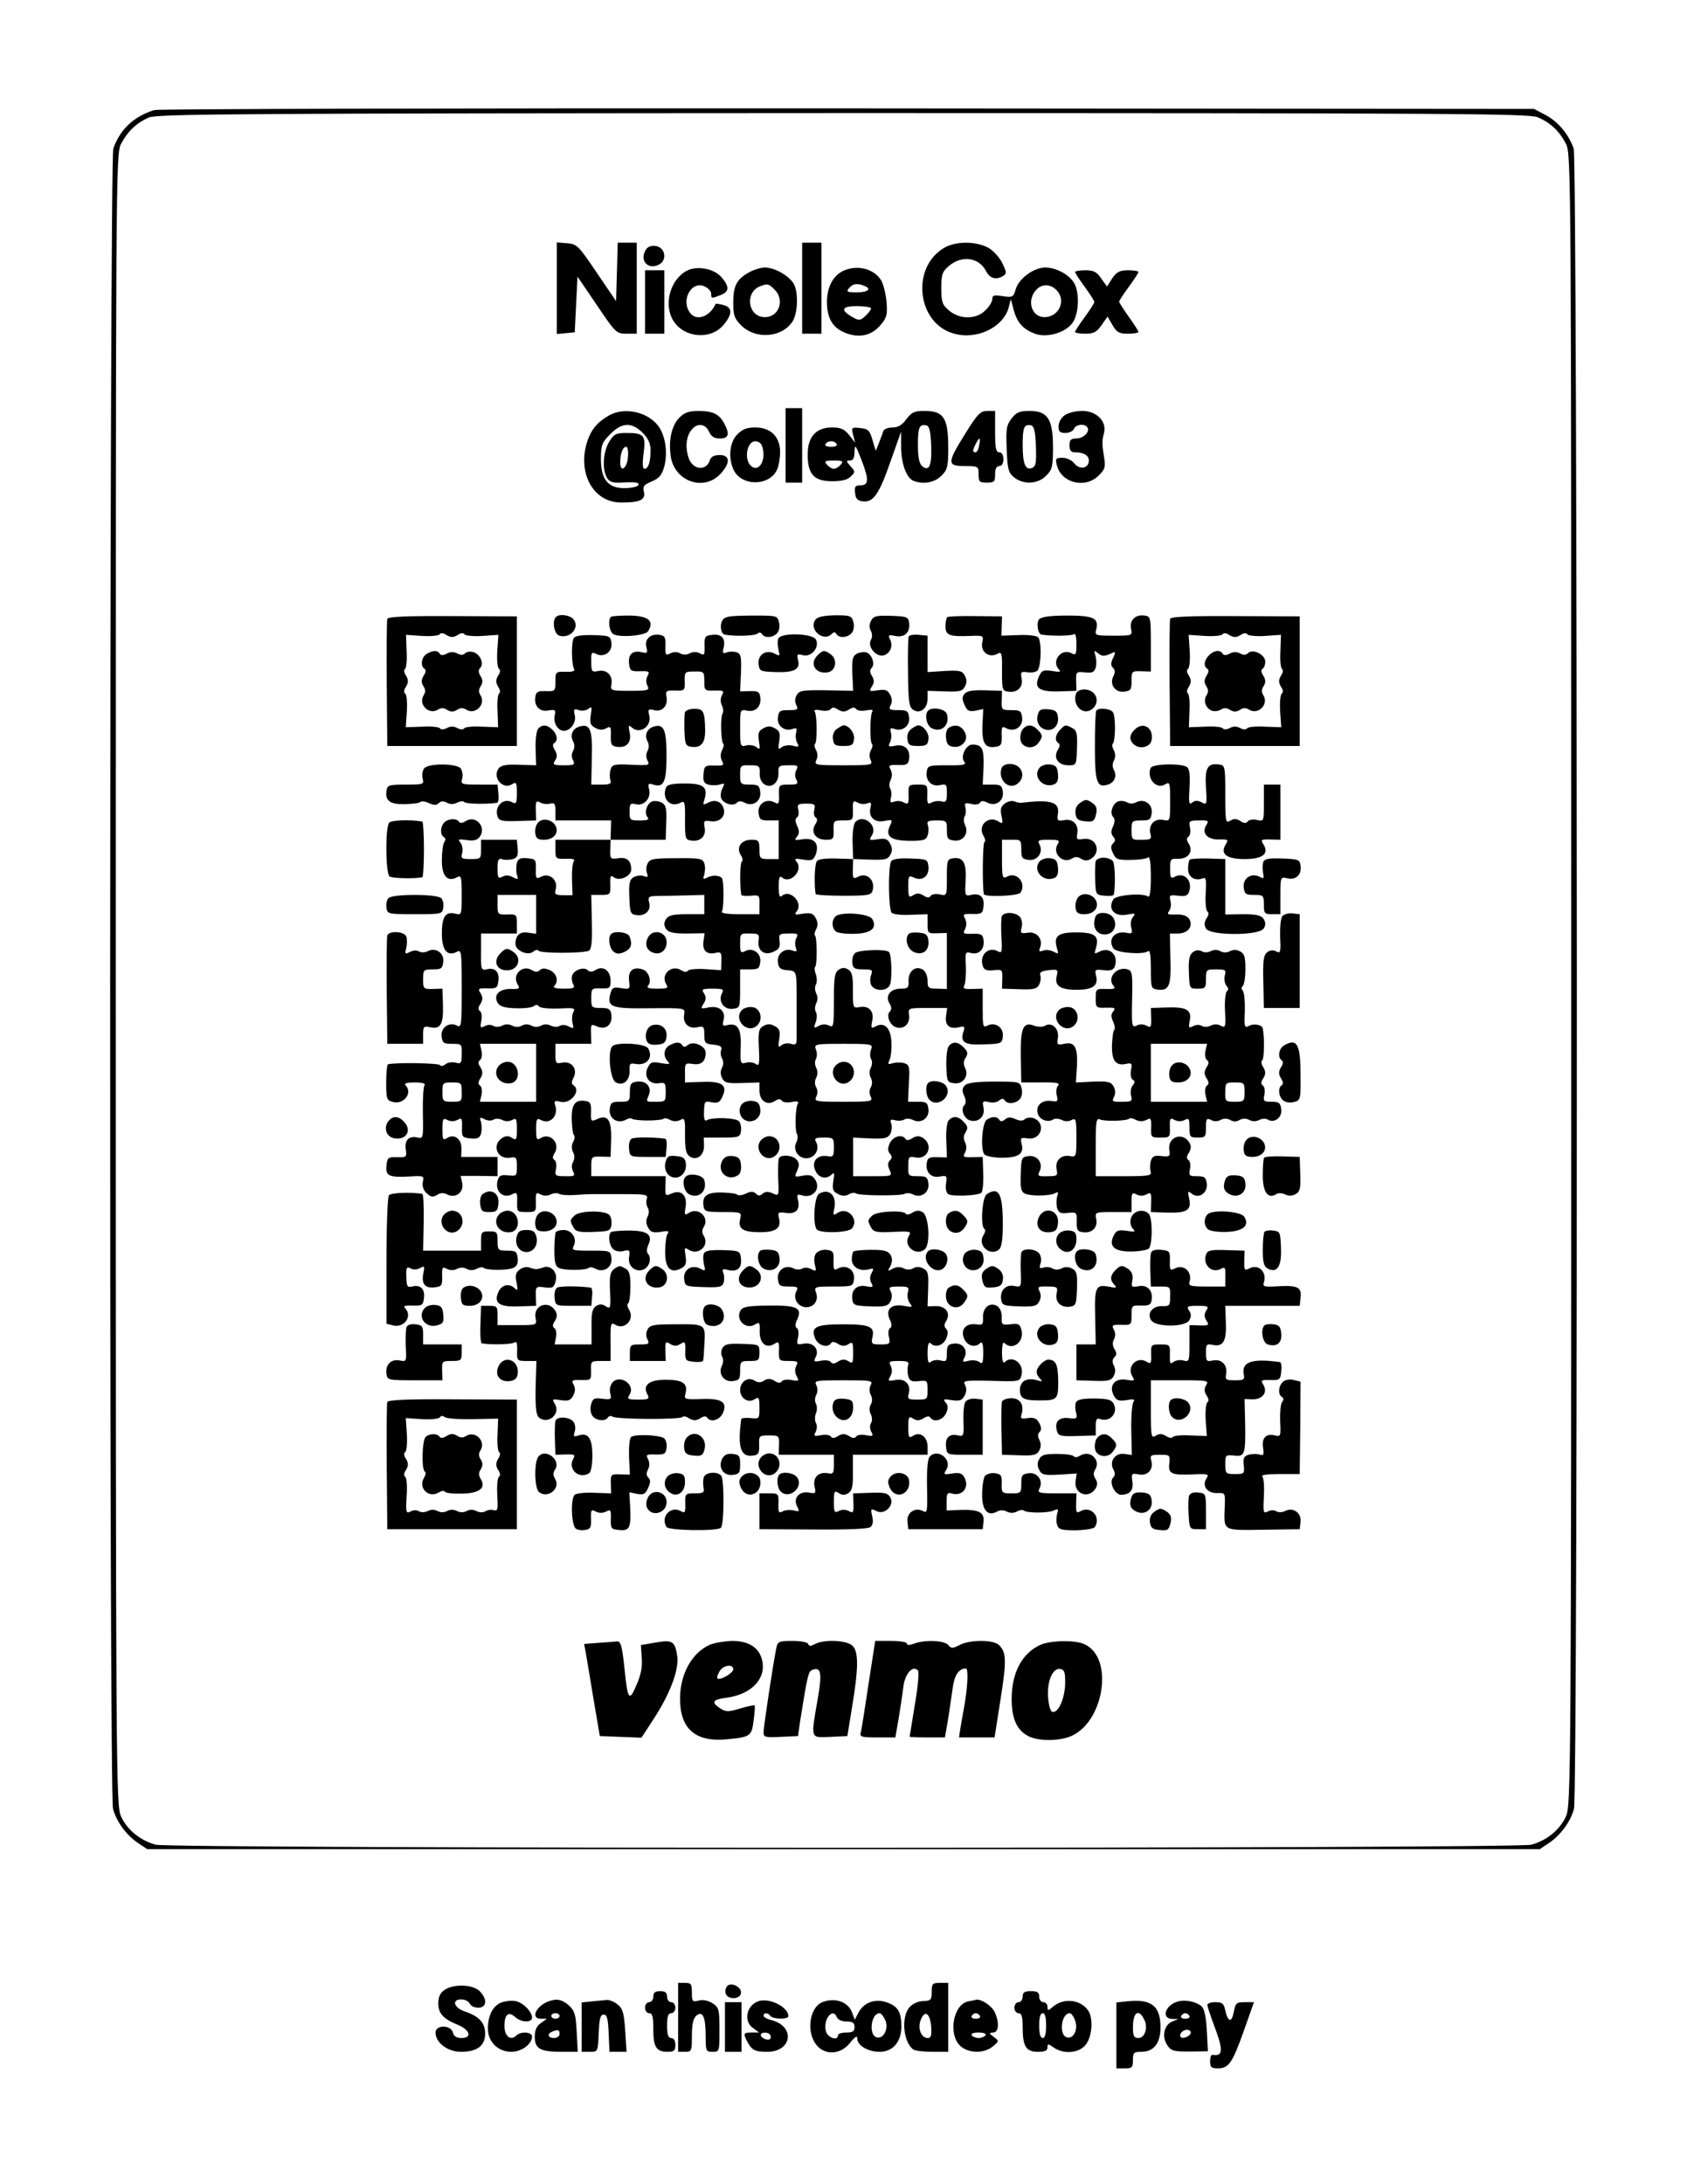 <?xml version="1.0" encoding="UTF-8" standalone="yes"?>
<svg version="1.0" xmlns="http://www.w3.org/2000/svg" width="612" height="792" viewBox="0 0 612 792" preserveAspectRatio="xMidYMid meet">
  <g transform="translate(0,792) scale(0.1,-0.1)" fill="#000000" stroke="none">
    <path d="M560 7521 c-75 -23 -125 -71 -149 -140 -14 -44 -16 -5968 -1 -6020
13 -47 47 -93 88 -122 l36 -24 2526 0 2526 0 36 24 c41 29 75 75 88 122 15 52
13 5976 -1 6020 -18 51 -55 97 -102 122 l-42 22 -2490 2 c-1369 1 -2501 -2
-2515 -6z m5018 -26 c47 -20 79 -50 103 -97 19 -36 19 -108 19 -3030 0 -2902
-1 -2994 -19 -3034 -22 -49 -70 -88 -126 -103 -57 -15 -4933 -15 -4990 0 -56
15 -104 54 -126 103 -18 40 -19 132 -19 3034 0 2922 0 2994 19 3030 24 46 56
76 101 96 31 13 323 15 2518 16 2219 0 2487 -2 2520 -15z"/>
    <path d="M2020 6875 l0 -166 33 3 32 3 5 101 5 101 70 -103 c68 -101 71 -104
108 -104 l37 0 0 165 0 165 -35 0 -34 0 -3 -106 -3 -106 -70 103 c-66 98 -72
104 -107 107 l-38 3 0 -166z"/>
    <path d="M2910 6875 l0 -165 35 0 35 0 0 165 0 165 -35 0 -35 0 0 -165z"/>
    <path d="M3423 7020 c-120 -73 -95 -275 39 -310 82 -23 177 23 197 94 l8 31
11 -41 c13 -46 35 -69 79 -85 42 -14 106 4 132 38 26 32 29 117 5 151 -20 29
-65 52 -102 52 -41 0 -95 -39 -107 -78 -9 -30 -11 -31 -47 -26 -31 5 -38 4
-38 -10 0 -9 -11 -28 -25 -41 -33 -34 -93 -34 -132 -1 -25 21 -28 31 -28 81 0
50 3 60 28 81 46 39 107 31 133 -17 15 -29 37 -36 64 -19 12 8 12 13 -3 44 -9
20 -31 45 -49 56 -44 26 -122 27 -165 0z m415 -158 c29 -38 0 -92 -49 -92 -48
0 -66 63 -28 101 22 22 55 19 77 -9z"/>
    <path d="M2341 7011 c-21 -38 12 -71 50 -50 31 16 22 63 -13 67 -18 2 -30 -3
-37 -17z"/>
    <path d="M2491 6938 c-61 -33 -85 -125 -47 -183 40 -61 135 -68 181 -13 33 39
32 64 -1 72 -15 4 -27 6 -28 4 -21 -47 -70 -64 -93 -32 -35 48 8 120 56 94 12
-6 21 -17 21 -25 0 -18 1 -18 34 -5 32 12 33 31 3 65 -26 31 -89 43 -126 23z"/>
    <path d="M2713 6930 c-42 -25 -53 -48 -53 -110 0 -43 5 -56 28 -79 52 -53 148
-46 187 13 19 29 22 104 5 136 -16 29 -69 60 -105 60 -16 0 -44 -9 -62 -20z
m97 -60 c38 -38 16 -100 -35 -100 -63 0 -75 92 -15 113 25 9 29 8 50 -13z"/>
    <path d="M3064 6940 c-40 -16 -64 -59 -64 -115 0 -62 23 -98 75 -115 47 -16
89 -5 120 32 22 26 25 37 21 85 -3 30 -12 66 -21 79 -26 39 -82 54 -131 34z
m70 -56 c30 -11 16 -24 -25 -24 -36 0 -40 2 -29 15 13 16 29 19 54 9z m26 -82
c0 -5 -9 -17 -21 -28 -18 -17 -23 -17 -46 -4 -46 26 -40 40 16 40 28 0 51 -4
51 -8z"/>
    <path d="M2340 6825 l0 -115 35 0 35 0 0 115 0 115 -35 0 -35 0 0 -115z"/>
    <path d="M3900 6934 c0 -4 16 -28 35 -54 19 -26 35 -51 35 -55 0 -4 -16 -29
-35 -55 -19 -26 -35 -50 -35 -54 0 -3 17 -6 38 -6 30 0 41 6 58 31 l22 31 18
-31 c15 -26 24 -31 56 -31 21 0 38 3 38 6 0 4 -16 29 -35 55 -19 27 -35 52
-35 55 0 4 16 28 35 54 19 26 35 50 35 54 0 3 -17 6 -37 6 -31 0 -42 -6 -58
-29 l-19 -30 -21 29 c-16 24 -27 30 -57 30 -21 0 -38 -3 -38 -6z"/>
    <path d="M2850 6305 l0 -135 30 0 30 0 0 135 0 135 -30 0 -30 0 0 -135z"/>
    <path d="M2205 6411 c-40 -24 -60 -49 -74 -90 -38 -114 20 -222 120 -223 68
-1 92 9 85 38 -5 20 -1 26 28 38 28 12 37 23 46 55 12 46 5 104 -17 139 -36
58 -129 80 -188 43z m126 -60 c21 -21 29 -39 29 -64 0 -42 -8 -67 -22 -67 -7
0 -8 20 -3 56 8 66 2 74 -63 74 -37 0 -45 -4 -62 -32 -22 -36 -26 -98 -9 -129
8 -15 20 -20 47 -19 59 3 74 1 67 -10 -3 -5 -26 -10 -50 -10 -60 0 -85 32 -85
107 0 49 4 59 34 89 43 43 77 44 117 5z m-53 -88 c-3 -42 -28 -59 -28 -20 0
32 9 57 22 57 5 0 8 -17 6 -37z"/>
    <path d="M2465 6406 c-28 -28 -40 -80 -32 -139 12 -90 116 -130 178 -68 39 40
39 71 0 71 -20 0 -32 -6 -36 -19 -12 -39 -60 -36 -76 6 -13 36 -11 76 7 101
20 29 52 28 66 -3 8 -18 19 -25 40 -25 31 0 36 16 16 53 -18 35 -40 46 -91 47
-37 0 -53 -5 -72 -24z"/>
    <path d="M3288 6400 c-15 -21 -30 -30 -50 -30 -16 0 -31 -6 -33 -12 -2 -7 -10
-26 -16 -43 l-12 -30 -12 40 c-10 35 -16 40 -45 43 -31 3 -32 2 -25 -25 l7
-28 -22 28 c-17 21 -30 27 -61 27 -59 0 -89 -34 -89 -98 0 -72 23 -97 89 -97
34 0 56 5 67 17 17 16 17 18 -1 38 -16 18 -16 20 -2 20 12 0 17 9 17 33 1 28
4 24 26 -33 27 -70 26 -90 -6 -90 -17 0 -21 -5 -18 -27 2 -22 9 -29 29 -31 37
-4 58 25 100 146 l38 107 0 -58 c1 -62 20 -111 46 -121 35 -13 76 -6 100 19
22 21 25 33 25 100 0 110 -16 135 -87 135 -36 0 -46 -5 -65 -30z m90 -94 c3
-74 -7 -98 -33 -76 -10 9 -15 31 -15 75 0 66 5 77 30 73 11 -3 16 -19 18 -72z
m-343 4 c4 -6 -5 -10 -20 -10 -15 0 -24 4 -20 10 3 6 12 10 20 10 8 0 17 -4
20 -10z m15 -75 c-7 -8 -18 -15 -25 -15 -7 0 -18 7 -25 15 -11 13 -7 15 25 15
32 0 36 -2 25 -15z"/>
    <path d="M3502 6348 c-67 -107 -67 -118 -2 -118 49 0 50 -1 50 -30 0 -27 3
-30 30 -30 27 0 30 3 30 30 0 20 5 30 15 30 9 0 15 9 15 25 0 16 -6 25 -15 25
-12 0 -15 15 -15 75 l0 75 -28 0 c-25 0 -36 -11 -80 -82z m50 -43 c-2 -14 -8
-25 -13 -25 -12 0 -11 7 1 31 14 26 18 24 12 -6z"/>
    <path d="M3670 6403 c-19 -25 -21 -38 -18 -111 3 -74 6 -86 27 -103 33 -27 86
-25 116 6 22 21 25 33 25 103 0 102 -19 132 -85 132 -36 0 -48 -5 -65 -27z
m88 -101 c2 -60 0 -73 -14 -79 -24 -9 -34 15 -34 83 0 65 5 76 30 72 11 -3 16
-20 18 -76z"/>
    <path d="M3862 6414 c-12 -8 -22 -26 -22 -40 0 -19 5 -24 25 -24 14 0 28 7 31
15 7 17 40 20 49 5 10 -16 -15 -40 -41 -40 -19 0 -24 -5 -24 -25 0 -18 5 -25
19 -25 32 0 51 -11 51 -30 0 -28 -32 -35 -52 -11 -9 12 -28 21 -43 21 -25 0
-27 -3 -21 -27 16 -65 104 -86 152 -37 22 21 25 31 20 62 -8 49 -9 62 -1 92
11 42 -27 80 -79 80 -23 0 -52 -7 -64 -16z"/>
    <path d="M2675 6345 c-28 -27 -34 -85 -14 -128 28 -61 130 -61 158 0 6 13 11
42 11 64 0 55 -34 89 -90 89 -30 0 -47 -6 -65 -25z m89 -41 c18 -48 -9 -99
-39 -74 -27 23 -16 90 15 90 10 0 21 -7 24 -16z"/>
    <path d="M1405 5676 c-2 -6 -3 -112 -2 -236 l2 -225 235 0 235 0 0 235 0 235
-233 1 c-163 1 -235 -2 -237 -10z m255 -59 c11 8 21 9 25 3 3 -5 32 -8 64 -6
l59 4 -4 -59 c-2 -32 1 -61 6 -64 6 -4 5 -14 -3 -25 -9 -16 -9 -24 0 -40 7
-10 9 -21 4 -24 -5 -3 -8 -32 -6 -65 l2 -58 -58 2 c-33 2 -62 -1 -65 -6 -3 -5
-14 -5 -25 1 -13 7 -25 7 -38 0 -11 -6 -22 -6 -25 -1 -3 5 -32 8 -65 6 l-59
-2 4 58 c2 32 -1 61 -6 64 -6 4 -5 14 3 25 9 16 9 24 0 40 -7 10 -9 21 -4 24
5 3 8 32 6 65 l-2 59 58 -4 c32 -2 61 1 64 6 4 6 14 5 25 -3 16 -9 24 -9 40 0z"/>
    <path d="M1548 5549 c-19 -11 -24 -44 -8 -54 6 -4 5 -13 -3 -25 -9 -15 -9 -25
-1 -38 8 -12 8 -22 1 -33 -21 -33 19 -73 52 -52 11 7 21 7 33 -1 13 -8 23 -8
36 0 12 8 22 8 33 1 33 -21 73 19 52 52 -7 11 -7 21 1 33 8 13 8 23 -1 37 -8
13 -8 22 -1 29 15 15 0 50 -24 57 -11 4 -25 2 -31 -4 -7 -7 -16 -7 -29 0 -12
6 -24 6 -37 -1 -13 -7 -22 -7 -26 0 -8 13 -25 12 -47 -1z"/>
    <path d="M2017 5683 c-15 -14 -7 -62 12 -68 40 -12 76 30 51 60 -13 15 -51 20
-63 8z"/>
    <path d="M2216 5683 c-11 -11 -6 -50 7 -61 18 -15 117 -8 128 9 24 38 1 57
-73 57 -31 0 -59 -2 -62 -5z"/>
    <path d="M2620 5669 c-10 -17 -4 -48 9 -50 33 -7 108 -5 118 3 7 6 14 5 18 -2
9 -15 41 -12 55 5 7 8 10 25 6 39 -6 24 -8 24 -101 24 -81 -1 -97 -3 -105 -19z"/>
    <path d="M2959 5674 c-28 -34 27 -84 58 -53 8 8 13 8 17 0 10 -16 41 -14 56 4
7 8 10 25 6 39 -6 23 -11 25 -66 25 -39 -1 -63 -5 -71 -15z"/>
    <path d="M3160 5669 c-7 -12 -7 -25 -1 -36 6 -11 6 -24 0 -34 -13 -25 21 -64
48 -55 24 8 34 36 21 59 -7 14 -4 16 20 11 34 -7 55 14 50 48 -3 21 -9 23 -65
25 -53 2 -65 -1 -73 -18z"/>
    <path d="M3436 5682 c-3 -3 -6 -18 -6 -33 0 -32 13 -38 87 -35 51 2 52 2 46
-25 -6 -33 25 -56 55 -40 16 9 18 3 17 -62 0 -68 1 -72 23 -75 33 -5 55 17 48
48 -4 24 -2 26 23 22 16 -2 32 2 36 8 13 22 14 109 0 120 -6 5 -39 9 -72 7
l-60 -2 1 35 1 35 -97 1 c-53 1 -99 -1 -102 -4z"/>
    <path d="M3769 5674 c-10 -13 -4 -53 9 -55 33 -6 109 -5 117 1 6 5 10 -7 10
-35 0 -38 -2 -42 -17 -34 -38 21 -76 -29 -46 -59 8 -8 3 -10 -25 -5 -32 5 -38
2 -48 -20 -19 -42 0 -56 74 -54 l62 2 -1 35 c-1 34 0 35 32 32 26 -3 33 0 39
17 3 12 3 31 -1 43 -6 21 -5 21 10 9 13 -11 22 -11 41 -3 23 11 24 10 13 -14
-9 -18 -9 -27 0 -36 8 -8 8 -17 1 -30 -15 -29 6 -60 39 -56 24 3 27 7 27 39 0
35 1 36 35 35 l35 -1 0 100 c0 97 -1 100 -23 103 -33 5 -55 -17 -49 -47 5 -26
5 -26 -63 -26 -67 0 -69 1 -63 23 10 41 -10 50 -107 50 -62 0 -93 -5 -101 -14z"/>
    <path d="M4245 5676 c-2 -6 -3 -112 -2 -236 l2 -225 235 0 235 0 0 235 0 235
-233 1 c-163 1 -235 -2 -237 -10z m255 -59 c11 8 21 9 25 3 3 -5 32 -8 64 -6
l58 4 -2 -59 c-2 -33 1 -62 6 -65 5 -3 3 -14 -4 -24 -9 -16 -9 -24 0 -40 8
-11 9 -21 3 -25 -5 -3 -8 -32 -6 -64 l4 -58 -59 2 c-33 2 -62 -1 -65 -6 -3 -5
-14 -5 -25 1 -13 7 -25 7 -38 0 -11 -6 -22 -6 -25 -1 -3 5 -32 8 -65 6 l-58
-2 2 58 c2 33 -1 62 -6 65 -5 3 -3 14 4 24 9 16 9 24 0 40 -8 11 -9 21 -3 25
5 3 8 32 6 64 l-4 59 59 -4 c32 -2 61 1 64 6 4 6 14 5 25 -3 16 -9 24 -9 40 0z"/>
    <path d="M4386 5544 c-18 -18 -21 -40 -6 -49 6 -4 5 -13 -3 -25 -9 -15 -9 -25
-1 -38 8 -12 8 -22 1 -33 -13 -20 -3 -47 19 -56 9 -3 24 -2 33 4 11 7 21 7 33
-1 13 -8 23 -8 36 0 12 8 22 8 33 1 33 -21 73 19 52 52 -7 11 -7 21 1 33 8 13
8 23 -1 38 -8 12 -9 21 -3 25 6 3 10 15 10 26 0 25 -45 48 -62 31 -8 -8 -17
-8 -30 -1 -12 6 -24 6 -37 -1 -13 -7 -22 -7 -26 0 -9 15 -31 12 -49 -6z"/>
    <path d="M2082 5607 c-10 -13 -9 -97 1 -114 4 -6 -8 -10 -31 -9 -36 1 -37 0
-37 -35 0 -35 -1 -36 -35 -35 -29 1 -36 -3 -38 -22 -5 -33 17 -55 48 -48 24 4
27 2 22 -20 -5 -26 12 -54 34 -54 24 0 46 32 39 57 -5 21 -3 24 15 18 12 -4
27 -1 35 5 12 10 13 6 8 -23 -4 -29 -1 -37 16 -46 14 -8 27 -9 40 -2 16 9 18
6 17 -27 -1 -31 2 -37 22 -40 35 -5 54 16 46 52 -5 25 -4 29 7 19 29 -28 75 3
64 44 -5 21 -3 23 18 18 29 -8 51 16 45 48 -4 22 -1 24 31 23 35 -1 36 0 35
34 -1 34 1 35 35 35 35 1 36 -1 36 -35 0 -34 1 -35 37 -34 33 1 36 -1 27 -17
-6 -12 -6 -25 0 -37 5 -10 6 -24 2 -30 -8 -14 -6 -101 3 -109 3 -3 1 -14 -5
-24 -6 -13 -6 -25 0 -38 9 -16 6 -18 -27 -17 -35 1 -37 -1 -40 -31 -2 -24 1
-33 17 -38 12 -3 30 -3 42 0 18 6 19 5 10 -13 -6 -11 -8 -27 -5 -36 8 -20 43
-31 57 -17 7 7 16 7 29 0 29 -15 60 6 56 39 -3 24 -7 27 -38 27 -33 0 -35 2
-35 35 0 34 1 36 36 35 33 0 36 -2 35 -29 -1 -17 6 -33 17 -40 25 -16 52 5 51
40 -1 27 1 29 37 29 33 1 36 -1 28 -17 -6 -11 -6 -25 0 -35 8 -16 4 -18 -27
-18 -36 0 -37 -1 -36 -37 1 -33 -1 -36 -17 -27 -30 15 -61 -6 -57 -39 3 -24 7
-27 38 -27 l35 0 0 -70 0 -70 -35 0 c-33 0 -35 2 -35 35 0 32 -3 35 -29 35
-37 0 -56 -27 -39 -55 7 -10 9 -21 4 -24 -6 -4 -8 -78 -2 -120 0 -4 16 -6 34
-4 32 3 33 2 32 -32 l0 -35 -72 0 c-46 0 -69 4 -64 10 6 8 8 90 2 116 -2 14
-33 18 -53 8 -18 -9 -19 -8 -13 10 3 12 4 30 0 40 -5 18 -16 20 -101 19 -81 0
-96 -2 -104 -18 -6 -10 -7 -26 -3 -36 5 -14 3 -16 -11 -11 -10 4 -26 2 -36 -3
-16 -9 -19 -20 -17 -73 2 -56 4 -62 25 -65 32 -5 55 16 47 45 -5 20 -2 23 22
24 16 0 62 1 103 2 l75 2 0 -35 0 -35 -64 0 c-50 0 -66 -4 -75 -18 -8 -12 -8
-22 0 -35 9 -13 25 -17 76 -17 l64 1 -4 -29 c-5 -34 12 -50 45 -42 18 4 21 1
20 -29 l-1 -34 -58 4 c-31 2 -60 -1 -63 -6 -4 -6 -13 -5 -24 2 -35 22 -76 -16
-54 -51 9 -14 4 -16 -33 -16 -32 0 -40 3 -32 12 13 16 1 51 -21 58 -34 11 -53
-5 -49 -40 4 -32 3 -33 -29 -28 -28 5 -33 2 -39 -21 -12 -48 4 -54 144 -52
128 1 128 1 124 -22 -6 -32 16 -54 47 -47 24 5 26 3 26 -27 0 -30 3 -33 33
-36 26 -3 32 -7 28 -20 -3 -9 -1 -24 4 -31 5 -9 5 -22 -1 -33 -6 -12 -6 -25 1
-38 9 -17 20 -19 73 -17 l62 2 0 -29 c0 -37 27 -56 55 -39 13 9 21 9 26 2 4
-6 19 -8 36 -5 18 4 27 2 23 -4 -10 -16 -12 -98 -4 -112 4 -6 3 -20 -2 -30
-14 -26 6 -58 36 -58 30 0 50 32 36 58 -8 15 -4 17 28 17 35 0 36 -1 36 -35 0
-33 -2 -36 -25 -32 -37 5 -57 -21 -42 -53 12 -27 40 -33 60 -13 8 8 10 3 5
-24 -4 -30 -2 -38 16 -47 14 -8 27 -9 40 -2 10 6 21 7 25 4 9 -9 164 -10 178
-2 7 4 20 3 30 -2 29 -15 60 7 56 39 -3 24 -7 27 -38 27 -35 0 -36 1 -35 37 0
34 2 36 26 31 46 -9 66 46 27 71 -13 8 -23 8 -38 -1 -12 -8 -21 -9 -25 -3 -12
19 -45 10 -57 -15 -8 -18 -8 -28 0 -38 9 -10 9 -16 0 -25 -8 -8 -8 -18 -1 -34
10 -23 10 -23 -61 -23 l-71 0 0 70 0 70 62 -3 c53 -2 64 1 73 17 5 11 7 27 3
37 -5 14 -2 16 14 12 12 -3 27 -2 34 3 7 4 21 3 31 -2 29 -15 60 7 56 39 -3
24 -7 27 -39 27 l-35 0 3 67 c4 60 2 67 -17 73 -11 3 -29 3 -41 0 -18 -6 -19
-4 -12 12 5 10 8 38 7 62 -2 53 -25 76 -56 60 -18 -10 -19 -8 -14 19 8 35 -12
57 -47 50 -22 -4 -23 -2 -23 60 1 51 -3 67 -16 76 -13 8 -23 8 -35 0 -15 -10
-18 -27 -18 -112 0 -92 -1 -99 -17 -91 -12 6 -25 6 -38 -1 -18 -10 -19 -8 -11
13 5 13 5 30 1 37 -5 8 -4 22 1 32 6 12 6 24 0 36 -5 10 -6 24 -1 32 4 7 4 23
0 36 -5 12 -6 25 -3 28 8 7 7 105 0 113 -4 3 -2 14 4 24 7 13 6 26 -2 40 -9
17 -17 20 -46 16 -29 -5 -33 -4 -23 8 25 31 -23 82 -53 57 -9 -8 -12 0 -12 33
0 33 3 41 12 33 30 -25 78 26 53 57 -10 12 -6 13 24 8 31 -5 37 -2 45 18 14
39 -4 62 -46 56 -30 -5 -33 -4 -22 9 9 11 9 21 1 39 -8 17 -8 26 -1 31 6 3 8
16 5 28 -5 19 -1 22 29 22 30 0 34 -3 29 -22 -3 -12 -1 -25 5 -28 7 -5 7 -13
-2 -26 -17 -28 2 -55 39 -55 27 0 29 3 28 35 -1 34 0 35 35 35 35 0 36 1 35
37 -1 33 1 36 17 28 10 -6 25 -7 35 -3 14 5 16 2 12 -15 -9 -34 14 -56 50 -49
30 6 31 5 20 -18 -17 -38 3 -53 72 -54 50 0 60 3 65 20 4 10 4 27 1 37 -5 14
1 17 32 17 36 0 37 -1 37 -35 0 -31 3 -35 27 -38 32 -4 54 27 39 56 -5 10 -6
24 -2 31 5 7 6 22 3 33 -4 16 -1 18 21 13 14 -4 28 -2 32 4 4 8 12 8 26 1 30
-16 61 5 57 38 -3 24 -7 27 -38 27 l-35 0 3 64 c2 67 -5 81 -41 81 -23 0 -44
-44 -29 -62 9 -11 -3 -14 -61 -13 -68 0 -72 -1 -75 -23 -5 -33 17 -55 47 -49
24 5 26 3 26 -29 0 -30 -3 -34 -19 -30 -11 3 -27 1 -36 -4 -15 -8 -17 -4 -16
28 1 36 0 37 -34 37 -34 0 -35 -1 -34 -37 1 -33 -1 -36 -17 -28 -10 6 -25 7
-35 3 -14 -5 -16 -2 -12 14 3 12 2 27 -3 34 -4 7 -3 21 2 31 6 12 6 25 0 37
-9 16 -6 18 27 17 31 -1 37 2 40 22 5 34 -16 55 -50 48 -24 -5 -27 -3 -20 11
5 9 7 25 4 36 -4 16 -2 19 12 14 29 -11 58 11 54 41 -3 24 -7 27 -40 27 -31 0
-35 2 -27 18 6 11 6 24 -2 38 -9 17 -17 20 -45 16 -31 -5 -32 -4 -21 14 9 14
9 23 0 38 -8 13 -8 22 -1 29 13 13 2 48 -18 56 -9 3 -24 1 -35 -4 -16 -9 -19
-20 -17 -73 l3 -62 -98 2 c-87 1 -98 -1 -107 -18 -7 -12 -7 -25 -1 -36 8 -16
4 -18 -27 -18 -33 0 -37 -3 -40 -27 -4 -30 25 -52 54 -41 14 5 16 2 12 -14 -3
-11 -1 -28 4 -37 8 -14 6 -16 -16 -10 -15 3 -32 1 -41 -6 -12 -10 -13 -6 -8
23 4 29 1 37 -16 46 -16 9 -26 9 -42 0 -17 -9 -20 -17 -16 -46 5 -29 4 -33 -8
-23 -8 7 -25 10 -37 7 -22 -6 -23 -4 -23 63 0 68 0 68 26 63 30 -6 52 16 47
49 -2 19 -9 23 -38 22 l-35 -1 3 68 c2 59 0 68 -16 74 -11 3 -27 3 -36 -1 -14
-5 -16 -2 -11 17 8 34 -7 51 -41 47 -26 -3 -29 -6 -28 -40 1 -33 -1 -36 -17
-27 -12 6 -25 6 -37 0 -11 -6 -24 -6 -35 0 -11 6 -23 6 -35 0 -17 -9 -19 -6
-18 27 1 31 -2 37 -22 40 -32 5 -55 -16 -47 -45 5 -20 3 -23 -17 -18 -33 8
-50 -8 -46 -41 3 -26 6 -29 40 -28 33 1 36 -1 27 -17 -6 -12 -6 -25 0 -36 8
-16 2 -18 -63 -18 -70 0 -72 1 -68 23 6 32 -16 55 -47 49 -24 -5 -26 -3 -26
33 -1 34 1 37 17 29 29 -15 60 7 56 39 -3 26 -6 27 -65 29 -38 1 -65 -2 -71
-10z m998 -260 c13 9 21 9 26 2 4 -6 19 -8 36 -5 20 4 27 2 22 -5 -8 -14 -9
-107 -1 -116 4 -3 2 -14 -4 -24 -6 -12 -6 -25 0 -36 8 -17 1 -18 -99 -18 -100
0 -107 1 -99 18 6 11 6 24 0 36 -6 10 -8 21 -4 24 8 9 7 102 -1 116 -5 7 2 9
22 5 17 -3 32 -1 36 5 5 7 13 7 26 -2 16 -9 24 -9 40 0z m-328 -838 c-5 -36
21 -56 54 -40 21 9 25 17 22 39 -3 25 -1 27 33 27 33 1 36 -1 28 -16 -5 -10
-6 -25 -2 -35 5 -14 3 -16 -11 -11 -29 11 -58 -11 -54 -41 2 -22 9 -28 34 -30
34 -3 34 -1 34 -102 0 -11 0 -27 0 -35 0 -8 0 -24 0 -35 0 -11 0 -28 0 -37 0
-10 0 -28 0 -41 0 -19 -4 -22 -21 -17 -11 4 -26 1 -34 -5 -12 -10 -13 -6 -8
23 4 29 1 37 -16 46 -15 9 -27 9 -41 1 -17 -9 -20 -19 -17 -80 3 -56 1 -67
-10 -59 -7 6 -23 9 -35 6 -22 -6 -23 -4 -21 56 3 67 -11 89 -48 80 -17 -5 -19
-2 -14 19 8 33 -16 52 -55 45 -28 -6 -29 -5 -18 13 10 15 10 25 2 38 -10 15
-7 17 31 17 38 0 42 -2 34 -17 -15 -28 7 -60 39 -56 26 3 27 4 27 73 l0 70 35
0 c31 0 35 3 38 27 4 32 -28 54 -55 39 -16 -8 -18 -4 -18 28 0 36 1 37 35 36
33 0 35 -2 32 -26z m408 -395 c-5 -11 -4 -27 0 -34 5 -8 4 -22 -1 -32 -6 -11
-6 -24 0 -36 6 -11 6 -24 0 -35 -6 -10 -6 -23 0 -34 8 -17 1 -18 -99 -18 -100
0 -107 1 -99 18 6 11 6 24 0 34 -6 11 -6 24 0 35 6 12 6 25 0 36 -5 10 -6 24
-1 32 4 7 5 23 0 34 -7 20 -5 21 100 21 105 0 107 -1 100 -21z"/>
    <path d="M3036 5277 c-11 -8 -17 -23 -14 -38 2 -20 8 -24 38 -24 30 0 36 4 38
24 4 22 -18 51 -38 51 -3 0 -14 -6 -24 -13z"/>
    <path d="M2692 4258 c-33 -33 17 -88 53 -58 25 21 15 64 -15 68 -14 2 -31 -3
-38 -10z"/>
    <path d="M3030 4055 c-26 -32 13 -81 48 -59 34 22 22 74 -18 74 -10 0 -23 -7
-30 -15z"/>
    <path d="M2823 5604 c-3 -8 -2 -26 1 -40 6 -23 5 -24 -14 -14 -31 16 -62 -4
-58 -38 3 -26 6 -27 63 -29 67 -2 89 10 80 44 -5 21 -3 23 19 17 30 -7 60 29
46 57 -13 23 -128 26 -137 3z"/>
    <path d="M3297 5613 c-3 -4 -4 -64 -3 -132 1 -106 4 -125 19 -135 25 -16 52 5
52 40 l0 29 62 -2 c53 -2 64 0 73 17 8 14 8 26 0 40 -9 18 -19 20 -73 17 l-62
-4 0 66 0 66 -32 3 c-17 2 -33 -1 -36 -5z"/>
    <path d="M2966 5544 c-31 -30 -8 -69 36 -62 30 4 38 46 12 65 -23 17 -29 16
-48 -3z"/>
    <path d="M3499 5404 c-9 -11 -9 -20 0 -40 10 -22 16 -25 40 -21 l28 6 -3 -59
c-2 -65 9 -84 48 -78 20 3 23 9 22 40 -1 33 1 36 17 27 30 -15 61 6 57 39 -3
24 -7 27 -39 27 -35 0 -36 1 -35 35 l1 35 -62 2 c-44 1 -65 -2 -74 -13z"/>
    <path d="M3904 5406 c-15 -40 21 -80 54 -60 37 24 21 74 -25 74 -13 0 -26 -6
-29 -14z"/>
    <path d="M2485 5338 c-2 -7 -3 -38 -2 -68 2 -49 4 -55 25 -58 35 -5 51 14 50
61 -1 67 -6 77 -39 77 -16 0 -31 -6 -34 -12z"/>
    <path d="M3367 5343 c-14 -13 -6 -53 12 -63 36 -19 68 11 56 51 -6 19 -54 27
-68 12z"/>
    <path d="M3766 5332 c-9 -26 2 -50 25 -57 27 -9 51 13 47 44 -2 21 -9 27 -35
29 -24 2 -33 -1 -37 -16z"/>
    <path d="M3977 5343 c-3 -5 -5 -63 -5 -130 0 -129 7 -151 47 -138 24 7 34 31
22 53 -6 10 -6 23 0 34 6 12 6 25 0 37 -6 10 -8 21 -4 24 10 11 11 101 0 115
-10 13 -53 17 -60 5z"/>
    <path d="M1952 5277 c-6 -7 -10 -40 -9 -72 l2 -60 -62 2 c-43 2 -65 -2 -73
-12 -26 -32 13 -80 47 -59 16 10 18 7 18 -31 0 -37 -2 -42 -17 -34 -33 18 -67
-17 -52 -54 5 -13 19 -16 72 -14 l67 2 -1 37 c-1 32 1 36 16 28 9 -5 25 -7 36
-4 16 4 19 0 19 -28 l0 -33 101 0 101 0 -1 -35 -1 -35 100 0 100 0 2 62 c2 53
-1 64 -17 73 -10 5 -25 7 -34 4 -20 -8 -30 -42 -17 -57 7 -9 1 -12 -28 -12
-35 0 -37 1 -37 32 0 28 3 32 22 27 30 -8 57 22 49 53 -5 21 -3 24 15 18 38
-12 48 9 48 105 0 95 -10 117 -47 105 -24 -7 -34 -31 -22 -53 6 -11 6 -24 0
-35 -6 -11 -6 -23 0 -35 9 -17 5 -18 -59 -15 -61 3 -69 1 -75 -17 -3 -11 -4
-28 -1 -37 5 -15 -1 -18 -32 -18 l-37 0 2 96 c3 104 -6 127 -46 114 -24 -7
-34 -31 -22 -53 6 -11 6 -24 0 -35 -6 -10 -6 -23 0 -34 8 -16 4 -18 -34 -18
-38 0 -41 2 -31 18 8 12 8 22 -1 37 -8 12 -9 21 -3 25 15 9 12 31 -6 49 -19
19 -38 20 -52 3z"/>
    <path d="M3306 5277 c-11 -8 -17 -23 -14 -38 2 -20 8 -24 38 -24 30 0 36 4 38
24 4 22 -18 51 -38 51 -3 0 -14 -6 -24 -13z"/>
    <path d="M3442 5281 c-8 -5 -12 -21 -10 -37 2 -22 9 -30 27 -32 29 -4 53 22
44 46 -11 30 -36 39 -61 23z"/>
    <path d="M3710 5276 c-6 -8 -10 -25 -8 -38 4 -30 46 -38 65 -12 17 23 16 29
-3 48 -19 20 -38 20 -54 2z"/>
    <path d="M3846 5274 c-18 -18 -21 -40 -6 -49 6 -4 5 -13 -3 -25 -17 -28 2 -55
39 -55 29 0 29 1 31 62 2 53 -1 65 -17 73 -24 13 -26 13 -44 -6z"/>
    <path d="M4116 5274 c-20 -19 -20 -38 -2 -54 23 -19 61 -8 64 18 7 44 -32 67
-62 36z"/>
    <path d="M1539 5134 c-6 -7 -9 -24 -6 -36 6 -22 4 -23 -61 -23 -62 0 -67 -2
-70 -23 -5 -36 13 -49 67 -48 27 1 53 4 56 8 4 4 18 2 31 -4 18 -9 28 -8 36 0
8 8 17 8 30 1 12 -6 24 -6 37 1 11 5 22 6 25 2 4 -7 79 -9 119 -3 5 0 7 16 5
34 l-3 32 -67 0 c-65 0 -67 1 -61 23 3 12 0 28 -6 36 -16 18 -116 19 -132 0z"/>
    <path d="M3634 5136 c-15 -40 21 -80 54 -60 37 24 21 74 -25 74 -13 0 -26 -6
-29 -14z"/>
    <path d="M3771 5136 c-26 -32 13 -76 53 -60 12 5 16 16 14 38 -2 25 -8 32 -29
34 -14 2 -31 -4 -38 -12z"/>
    <path d="M4174 5135 c-15 -39 22 -79 53 -59 17 10 18 5 18 -62 0 -72 0 -72
-26 -67 -31 6 -53 -18 -46 -49 6 -21 2 -23 -31 -23 -36 -1 -37 0 -37 35 0 33
2 35 35 35 31 0 35 3 38 27 4 32 -27 54 -56 39 -11 -6 -24 -6 -34 0 -9 5 -23
6 -32 3 -20 -8 -31 -43 -18 -56 7 -7 7 -18 0 -34 -8 -17 -8 -27 0 -37 9 -10 9
-16 0 -25 -9 -9 -9 -18 0 -36 10 -22 17 -25 64 -24 29 0 58 4 63 9 6 5 10 -20
10 -71 0 -51 -4 -76 -10 -71 -18 14 -116 6 -126 -10 -22 -36 5 -65 52 -55 27
5 30 4 19 -9 -7 -8 -10 -25 -6 -38 5 -21 3 -24 -19 -19 -42 7 -67 -24 -46 -57
10 -16 108 -24 126 -10 7 5 10 -16 10 -64 0 -68 1 -72 23 -75 43 -6 51 12 48
111 l-2 92 29 0 c37 0 57 27 41 53 -8 11 -23 17 -48 16 -29 -1 -34 1 -25 12 6
8 9 24 5 37 -5 21 -3 23 28 19 27 -3 35 0 40 16 13 39 -18 71 -52 53 -15 -8
-17 -4 -17 29 0 35 1 37 28 36 37 -1 57 25 40 54 -9 13 -9 21 -2 26 6 3 9 18
6 33 -5 24 -3 26 33 26 34 1 36 -1 26 -17 -18 -29 4 -53 47 -52 32 1 34 -1 24
-17 -22 -35 2 -54 68 -54 66 0 90 19 68 54 -10 16 -8 18 25 17 l37 -1 0 100 0
100 -30 0 -30 0 0 -67 c0 -67 0 -67 -26 -61 -15 3 -30 0 -33 -6 -5 -7 -13 -7
-26 2 -15 9 -25 9 -37 1 -17 -10 -18 -3 -18 95 0 103 -1 106 -23 109 -41 6
-52 -13 -47 -84 4 -61 3 -64 -16 -53 -15 7 -24 7 -34 -1 -12 -10 -13 -1 -10
53 3 44 0 68 -8 75 -19 15 -127 13 -133 -3z"/>
    <path d="M2416 5064 c-16 -41 16 -74 52 -55 16 9 18 3 17 -62 0 -68 1 -72 23
-75 33 -5 55 17 48 48 -4 24 -2 26 23 22 32 -4 55 18 46 47 -8 25 -31 34 -57
20 -18 -9 -19 -8 -13 10 14 47 -1 60 -70 60 -47 0 -65 -4 -69 -15z"/>
    <path d="M3646 5007 c-15 -11 -18 -21 -13 -45 6 -29 5 -31 -12 -20 -36 22 -76
-16 -53 -53 6 -10 8 -20 3 -23 -6 -4 -8 -153 -2 -188 2 -12 125 -7 133 5 23
35 -14 78 -49 58 -16 -8 -18 -3 -18 62 l0 72 35 0 c33 1 35 -1 35 -35 0 -31 3
-35 27 -38 32 -4 54 28 39 56 -8 15 -4 17 34 17 36 0 41 -2 32 -16 -21 -34 19
-73 52 -52 11 7 21 7 33 -1 13 -8 23 -8 36 0 39 25 19 79 -28 72 -23 -4 -26
-1 -22 19 6 33 -16 56 -48 49 -24 -4 -26 -2 -22 24 6 42 -26 52 -133 39 -5 -1
-17 2 -25 5 -9 4 -24 0 -34 -7z"/>
    <path d="M3916 5007 c-11 -8 -17 -23 -14 -38 2 -19 10 -25 35 -27 28 -3 33 0
39 24 5 20 2 31 -11 41 -23 16 -27 16 -49 0z"/>
    <path d="M1412 4937 c-15 -17 -13 -184 1 -195 10 -7 88 -9 119 -3 3 0 6 46 6
101 0 55 -3 101 -6 101 -44 8 -113 5 -120 -4z"/>
    <path d="M1612 4938 c-15 -15 -16 -45 -2 -53 7 -4 7 -11 2 -18 -5 -7 -9 -36
-9 -65 -1 -58 20 -82 55 -63 15 8 17 2 17 -65 0 -71 -1 -73 -23 -67 -36 9 -49
-11 -49 -72 0 -61 20 -85 55 -66 16 8 17 -1 17 -134 0 -133 -1 -142 -17 -134
-28 15 -60 -7 -56 -39 3 -24 7 -27 38 -27 35 0 36 -1 35 -37 0 -33 -2 -37 -23
-31 -12 3 -29 0 -36 -6 -8 -7 -17 -8 -20 -3 -4 7 -155 10 -188 3 -4 0 -7 -30
-7 -66 0 -61 2 -65 25 -71 40 -10 72 34 45 61 -6 7 6 10 34 10 27 0 40 -4 35
-10 -4 -5 -7 -51 -6 -102 2 -89 1 -92 -18 -88 -32 8 -49 -9 -44 -42 4 -29 2
-30 -31 -29 -33 1 -36 -1 -39 -31 -4 -37 9 -43 85 -39 50 3 52 2 47 -19 -3
-13 1 -29 11 -39 19 -18 24 -19 44 -7 9 6 22 6 33 0 30 -16 61 7 55 40 l-6 27
67 0 67 -1 0 35 0 35 -66 0 -66 0 1 29 c1 35 -25 56 -51 40 -16 -10 -18 -7
-18 31 0 38 2 42 18 34 11 -6 24 -6 36 0 16 9 18 6 17 -27 -1 -35 1 -37 31
-40 24 -2 33 1 38 17 3 12 3 30 0 42 -6 18 -4 19 12 11 11 -6 25 -7 33 -2 8 5
22 4 32 -1 11 -6 25 -6 36 0 15 8 17 4 17 -34 0 -38 -2 -41 -18 -31 -12 8 -22
8 -35 0 -39 -25 -19 -79 28 -72 23 4 25 1 25 -32 0 -34 -1 -35 -31 -32 -25 3
-33 0 -38 -16 -13 -40 18 -71 53 -52 16 8 18 5 17 -28 -1 -36 0 -37 34 -37 34
0 35 1 34 37 -1 33 1 36 17 27 12 -6 25 -6 37 0 10 5 24 6 30 2 7 -4 34 -6 60
-4 26 2 53 3 60 3 6 0 21 0 32 0 11 0 27 0 35 0 8 0 24 0 35 0 98 0 101 -1 96
-19 -3 -9 -1 -23 4 -30 5 -9 5 -22 -1 -33 -6 -12 -6 -25 2 -39 9 -17 17 -20
46 -16 26 5 32 3 25 -6 -5 -7 -9 -36 -9 -65 -1 -60 20 -82 58 -61 17 9 20 17
16 45 -5 30 -4 32 12 22 35 -22 76 16 54 51 -7 11 -7 21 0 32 22 34 -19 73
-54 51 -16 -10 -17 -8 -12 21 7 43 -16 65 -51 49 -22 -10 -23 -8 -22 26 l1 37
-135 0 -135 0 0 36 c0 34 1 36 35 35 l35 -1 2 62 c2 72 -12 93 -51 75 -22 -10
-23 -8 -22 26 1 31 -3 38 -22 40 -36 5 -49 -13 -48 -67 1 -27 4 -53 8 -57 4
-3 3 -15 -3 -25 -6 -12 -6 -25 0 -37 6 -11 6 -24 0 -35 -6 -11 -6 -23 0 -35 8
-16 5 -18 -29 -17 -36 0 -38 2 -33 26 3 15 0 30 -6 33 -7 5 -7 12 1 25 22 35
-16 76 -51 54 -14 -9 -16 -4 -16 32 0 37 2 42 17 34 33 -18 65 14 52 53 -5 16
-2 18 19 13 37 -10 77 41 47 60 -7 4 -7 13 0 26 17 31 -5 62 -39 56 -25 -5
-26 -3 -26 31 l0 37 65 0 65 0 -1 37 c-1 34 0 36 22 26 31 -14 56 6 52 41 -3
22 -8 26 -38 26 -34 0 -35 2 -35 36 0 34 1 36 35 35 32 -1 35 1 35 28 0 36
-27 56 -54 39 -13 -8 -22 -8 -29 -1 -13 13 -48 2 -56 -18 -3 -9 -2 -23 3 -32
8 -15 3 -17 -34 -17 -28 0 -41 4 -35 9 18 18 10 46 -15 58 -19 8 -29 8 -37 0
-7 -7 -15 -8 -28 0 -35 22 -74 -17 -52 -52 9 -15 6 -17 -25 -16 -42 1 -65 -23
-47 -51 8 -13 26 -18 65 -19 30 -1 59 2 66 8 7 6 14 5 18 -1 3 -6 34 -9 70 -8
57 3 63 2 55 -13 -5 -9 -6 -27 -3 -40 5 -20 4 -21 -14 -12 -11 6 -25 7 -33 2
-8 -5 -22 -4 -32 1 -12 6 -24 6 -35 0 -11 -6 -24 -6 -35 0 -12 6 -24 6 -35 0
-11 -6 -24 -6 -35 0 -12 6 -25 6 -36 0 -10 -5 -24 -6 -32 -1 -8 5 -22 5 -32
-1 -15 -8 -17 -6 -12 20 3 16 1 31 -5 35 -7 5 -7 13 2 26 9 15 9 24 0 39 -10
16 -8 18 25 17 34 -1 37 2 40 28 4 33 -13 49 -43 41 -19 -4 -21 0 -20 63 l0
67 65 0 65 0 0 35 c0 34 -1 35 -35 34 -34 -1 -35 1 -35 35 l0 36 70 0 70 0 0
-70 0 -71 -29 4 c-30 5 -46 -9 -46 -41 0 -24 45 -44 64 -28 8 7 17 8 19 4 7
-11 168 -10 184 0 9 6 12 36 10 105 l-2 97 35 0 c34 0 35 1 34 38 -1 31 1 35
13 26 19 -16 63 4 63 28 0 32 -16 46 -47 41 -29 -4 -30 -2 -29 31 l1 36 -100
0 -100 0 0 -35 c0 -34 1 -35 38 -34 26 1 35 -2 28 -10 -4 -6 -7 -36 -6 -66 l2
-56 -33 0 c-27 0 -33 3 -29 17 12 37 -21 67 -54 49 -16 -8 -18 -5 -17 28 1 35
-1 37 -31 40 -24 2 -33 -1 -38 -17 -3 -12 -3 -30 0 -42 6 -18 5 -20 -14 -10
-14 8 -27 8 -38 2 -16 -8 -18 -4 -18 30 0 32 3 38 18 33 9 -3 26 -2 38 1 16 5
19 14 17 38 l-3 32 -65 0 -65 0 0 -35 c0 -34 -1 -35 -37 -35 -34 0 -37 2 -31
23 3 12 0 29 -7 37 -10 12 -6 13 22 9 24 -4 38 -1 47 10 28 34 -11 82 -49 59
-12 -8 -21 -9 -25 -3 -8 14 -39 12 -53 -2z m333 -908 l0 -105 -102 0 -102 0 6
26 c3 15 0 30 -6 33 -7 5 -7 13 2 26 9 16 9 24 0 40 -9 13 -9 21 -2 26 6 3 9
18 6 33 l-6 26 102 0 102 0 0 -105z m-270 -70 c1 -34 -1 -35 -35 -35 -33 0
-35 2 -35 35 0 34 2 35 35 35 33 0 35 -1 35 -35z"/>
    <path d="M1812 4058 c-29 -29 -2 -72 40 -66 42 6 32 78 -11 78 -9 0 -22 -5
-29 -12z"/>
    <path d="M1951 4936 c-7 -8 -11 -25 -9 -38 2 -18 9 -23 32 -23 36 0 56 27 40
53 -14 22 -48 27 -63 8z"/>
    <path d="M3102 4938 c-6 -8 -10 -41 -9 -73 l2 -60 62 -2 c53 -2 65 1 73 18 8
13 7 25 -1 40 -9 17 -17 20 -45 16 -31 -5 -32 -4 -21 14 23 37 -33 80 -61 47z"/>
    <path d="M2963 4797 c-8 -10 -10 -88 -4 -119 0 -3 46 -6 101 -6 86 0 100 2
105 17 12 39 -20 70 -54 51 -16 -8 -18 -5 -17 28 l1 37 -62 2 c-38 1 -65 -2
-70 -10z"/>
    <path d="M3233 4797 c-12 -20 -10 -177 2 -187 7 -6 38 -9 71 -7 l59 2 0 -35
c0 -34 1 -35 35 -34 l35 1 0 -101 0 -102 -35 1 c-32 0 -35 3 -35 29 0 16 -7
33 -17 40 -26 16 -53 -5 -52 -40 1 -26 -2 -29 -29 -29 -37 0 -57 -26 -40 -54
8 -13 8 -22 1 -29 -14 -14 0 -50 23 -57 28 -9 51 13 47 44 -4 26 -3 26 67 26
l71 0 -4 -29 c-5 -33 12 -49 46 -41 20 5 23 3 18 -13 -14 -42 2 -52 72 -49 65
2 67 3 70 29 4 32 -28 54 -56 39 -16 -8 -17 -3 -17 62 l0 72 -37 -1 c-31 -1
-36 1 -29 15 4 9 6 40 5 69 -3 50 -2 52 20 46 28 -7 49 16 44 48 -3 20 -9 23
-40 22 -33 -1 -36 1 -27 17 6 13 6 25 0 38 -9 16 -6 18 27 17 34 -1 37 2 40
28 4 33 -13 49 -45 41 -22 -5 -23 -3 -20 50 4 64 -8 88 -44 83 -23 -3 -24 -7
-24 -70 0 -67 0 -67 -26 -61 -15 3 -30 0 -33 -6 -5 -7 -13 -7 -26 2 -15 9 -25
9 -37 1 -16 -10 -18 -7 -18 31 0 40 1 42 22 32 30 -13 55 7 51 42 -3 25 -6 26
-65 28 -40 2 -65 -2 -70 -10z"/>
    <path d="M3771 4796 c-26 -32 13 -76 53 -60 12 5 16 16 14 38 -2 25 -8 32 -29
34 -14 2 -31 -4 -38 -12z"/>
    <path d="M3975 4798 c-2 -7 -3 -38 -2 -68 2 -54 2 -55 35 -58 17 -2 33 0 33 5
6 37 4 110 -4 121 -5 6 -20 12 -34 12 -13 0 -25 -6 -28 -12z"/>
    <path d="M4316 4803 c-3 -3 -6 -19 -6 -34 0 -29 24 -45 53 -34 12 5 14 -3 11
-54 -2 -33 1 -63 6 -66 6 -4 5 -14 -3 -25 -9 -15 -9 -25 -1 -38 17 -25 192
-25 208 1 8 12 8 22 0 35 -9 13 -25 17 -75 17 l-64 -1 0 101 0 100 -61 2 c-34
1 -64 -1 -68 -4z"/>
    <path d="M4583 4795 c-3 -9 -3 -26 -1 -40 4 -21 3 -23 -13 -14 -30 15 -61 -6
-57 -39 3 -24 7 -27 38 -27 33 0 35 -2 35 -35 0 -32 2 -35 30 -35 l30 0 0 68
c0 67 0 68 26 62 31 -7 52 14 47 47 -3 21 -9 23 -66 25 -48 2 -64 -1 -69 -12z"/>
    <path d="M1409 4663 c-6 -6 -9 -22 -7 -35 3 -22 6 -23 103 -23 98 0 100 1 103
24 2 13 -1 28 -7 34 -16 16 -179 16 -192 0z"/>
    <path d="M3911 4666 c-7 -8 -11 -25 -9 -38 2 -18 9 -23 32 -23 36 0 56 27 40
53 -14 22 -48 27 -63 8z"/>
    <path d="M3031 4597 c-15 -15 -14 -42 2 -55 6 -5 36 -9 66 -8 61 1 85 21 65
54 -13 20 -115 27 -133 9z"/>
    <path d="M3634 4597 c-2 -7 -3 -41 -1 -74 3 -56 2 -61 -14 -52 -35 18 -68 -16
-53 -56 5 -12 15 -16 39 -13 31 3 32 2 31 -32 l-1 -35 62 -2 c52 -2 65 1 73
17 5 10 7 25 4 33 -4 11 4 16 30 19 33 4 35 2 30 -19 -10 -37 11 -52 71 -52
60 0 81 15 71 52 -5 21 -3 23 28 19 25 -3 35 1 40 13 15 41 -18 74 -56 54 -18
-9 -19 -8 -13 10 14 47 -1 60 -70 60 -69 0 -84 -13 -70 -60 6 -18 5 -19 -13
-10 -11 6 -28 8 -38 4 -14 -5 -16 -3 -11 11 12 30 -11 59 -44 54 -26 -4 -28
-2 -23 19 4 13 1 30 -6 38 -15 18 -59 20 -66 2z"/>
    <path d="M3974 4596 c-12 -32 0 -61 28 -64 34 -4 54 27 38 58 -12 23 -58 27
-66 6z"/>
    <path d="M4652 4598 c-6 -7 -9 -41 -8 -75 3 -56 1 -61 -14 -53 -11 6 -23 5
-33 -3 -13 -10 -16 -30 -14 -107 l2 -95 65 0 65 0 0 170 0 170 -26 3 c-14 2
-31 -3 -37 -10z"/>
    <path d="M1405 4528 c-2 -7 -3 -98 -2 -203 l2 -190 65 0 65 0 0 33 c0 30 2 32
26 27 37 -8 48 11 46 80 l-2 60 -35 -1 c-34 -1 -35 1 -35 35 0 34 1 36 35 36
31 0 35 3 38 27 4 32 -27 54 -56 39 -10 -5 -24 -6 -32 -1 -8 5 -22 4 -33 -2
-18 -9 -19 -7 -13 15 3 14 3 33 0 41 -7 19 -63 22 -69 4z"/>
    <path d="M2217 4533 c-12 -12 -7 -50 8 -63 12 -10 21 -10 40 -2 25 12 30 27
19 56 -6 16 -54 22 -67 9z"/>
    <path d="M2351 4521 c-14 -25 -5 -48 20 -56 27 -9 51 13 47 44 -4 34 -51 43
-67 12z"/>
    <path d="M3297 4534 c-16 -17 -6 -55 18 -66 32 -14 57 5 53 41 -2 21 -9 27
-33 29 -17 2 -34 0 -38 -4z"/>
    <path d="M1816 4464 c-31 -30 -13 -67 30 -62 35 4 47 44 18 65 -23 17 -29 16
-48 -3z"/>
    <path d="M3103 4465 c-8 -6 -13 -22 -11 -36 2 -20 8 -24 39 -24 33 0 36 -2 29
-21 -4 -11 -4 -28 1 -37 13 -22 56 -22 67 1 9 18 7 110 -3 120 -10 11 -106 8
-122 -3z"/>
    <path d="M4327 4467 c-12 -9 -16 -27 -14 -72 2 -60 2 -60 32 -60 28 0 30 3 30
35 0 34 1 35 37 35 34 0 37 -2 31 -23 -3 -12 0 -29 6 -36 8 -9 8 -16 2 -20 -5
-4 -9 -35 -7 -71 3 -60 2 -63 -16 -54 -11 6 -24 6 -36 0 -10 -5 -24 -6 -32 -1
-8 5 -22 5 -32 -1 -15 -8 -17 -6 -12 19 8 40 -11 51 -81 49 l-60 -2 1 -37 c1
-33 -1 -36 -17 -27 -12 6 -25 6 -36 0 -17 -8 -18 -1 -16 94 2 93 1 104 -16
110 -39 12 -76 -30 -52 -59 9 -11 4 -13 -26 -12 -37 1 -38 0 -38 -34 0 -34 1
-35 38 -34 31 1 35 -1 26 -13 -9 -10 -9 -20 -1 -37 6 -13 8 -27 4 -31 -4 -3
-7 -29 -8 -56 -1 -55 13 -74 50 -67 22 5 24 2 19 -22 -3 -16 0 -31 6 -35 9 -5
9 -10 0 -21 -6 -7 -9 -24 -6 -36 6 -21 2 -23 -33 -23 -34 -1 -37 1 -29 17 6
12 6 25 -1 38 -9 17 -19 20 -74 18 l-63 -3 4 59 c3 69 -8 90 -47 81 -25 -5
-26 -4 -22 24 4 32 -23 57 -48 41 -7 -4 -23 -4 -36 0 -42 17 -52 -5 -51 -110
l2 -95 72 0 c57 1 70 -2 61 -12 -6 -7 -8 -23 -4 -36 5 -21 3 -23 -22 -19 -33
4 -56 -18 -47 -46 6 -22 36 -34 56 -21 7 4 21 3 31 -2 11 -6 25 -6 36 0 15 8
17 2 17 -63 0 -70 -1 -72 -23 -68 -32 6 -55 -16 -49 -47 5 -24 3 -26 -33 -26
-34 -1 -37 1 -29 17 15 29 -7 60 -39 56 -26 -3 -27 -6 -29 -65 -2 -51 1 -64
15 -71 21 -10 93 -9 111 2 10 6 11 3 6 -13 -3 -11 -3 -30 0 -42 6 -17 13 -20
39 -17 32 3 33 2 32 -32 -1 -29 3 -36 22 -38 33 -5 55 17 49 47 -5 26 -5 26
61 26 l67 0 0 37 c0 31 2 35 18 27 11 -6 24 -6 36 0 16 9 18 6 17 -27 l-1 -37
60 -2 c71 -2 88 9 79 51 -6 27 -5 29 9 18 25 -21 59 2 55 36 -3 23 -8 27 -35
27 -29 0 -31 2 -26 26 3 15 0 30 -6 33 -7 5 -7 13 2 26 9 15 9 25 1 38 -25 39
-79 19 -72 -28 4 -23 1 -25 -28 -22 -26 3 -33 0 -39 -17 -3 -12 -4 -29 -1 -38
5 -16 -4 -18 -97 -18 l-102 0 0 107 c0 91 2 105 15 99 17 -8 98 -6 107 3 3 3
14 1 24 -5 13 -6 25 -6 38 0 16 9 18 6 17 -27 -1 -36 0 -37 34 -37 34 0 35 1
34 37 -1 33 1 36 17 27 12 -6 25 -6 37 0 15 8 17 4 17 -27 0 -34 2 -37 30 -37
28 0 30 3 30 37 0 31 2 35 18 27 10 -6 24 -6 35 0 11 6 24 6 35 0 11 -7 23 -7
34 0 11 6 24 6 35 0 12 -6 25 -6 36 0 10 5 24 6 32 1 23 -14 52 8 48 38 -3 23
-8 27 -35 27 -29 0 -31 2 -26 26 3 15 0 30 -6 33 -7 5 -7 13 2 26 9 16 9 24 0
40 -7 10 -9 22 -4 25 7 4 9 80 2 116 -2 13 -33 19 -50 9 -16 -8 -18 -4 -15 53
1 34 -2 67 -7 74 -6 7 -6 13 -1 17 5 3 10 30 10 61 0 44 -3 57 -19 65 -12 7
-25 7 -37 1 -11 -6 -24 -6 -35 0 -11 6 -23 6 -35 0 -10 -5 -24 -6 -33 0 -10 5
-22 4 -32 -4z m46 -358 c-3 -15 0 -30 6 -33 7 -5 7 -13 -2 -26 -9 -16 -9 -24
0 -40 9 -13 9 -21 2 -26 -6 -3 -9 -18 -6 -33 l6 -26 -102 0 -102 0 0 105 0
105 102 0 102 0 -6 -26z m142 -149 c0 -33 -2 -35 -35 -35 -34 0 -36 1 -35 35
0 34 2 35 35 35 33 0 35 -1 35 -35z"/>
    <path d="M4251 4056 c-7 -8 -11 -25 -9 -38 2 -18 9 -23 32 -23 36 0 56 27 40
53 -14 22 -48 27 -63 8z"/>
    <path d="M3842 4258 c-33 -33 17 -88 53 -58 25 21 15 64 -15 68 -14 2 -31 -3
-38 -10z"/>
    <path d="M2368 4203 c-20 -5 -31 -33 -22 -57 5 -12 16 -16 38 -14 25 2 32 8
34 30 3 29 -20 48 -50 41z"/>
    <path d="M2221 4126 c-17 -20 -8 -117 12 -130 26 -16 52 5 51 41 -1 26 1 29
22 25 41 -7 65 24 45 57 -12 18 -117 23 -130 7z"/>
    <path d="M2428 4129 c-21 -12 -23 -40 -5 -58 10 -10 5 -11 -25 -6 -31 6 -38 4
-47 -14 -18 -32 3 -64 38 -59 24 4 26 1 26 -32 0 -34 -1 -35 -36 -35 -35 -1
-36 0 -26 22 13 30 -7 55 -42 51 -22 -3 -26 -8 -26 -38 0 -33 -2 -35 -35 -35
-31 0 -35 -3 -38 -27 -4 -33 27 -54 57 -39 10 6 21 8 24 4 4 -3 29 -6 57 -6
28 0 53 3 57 6 3 4 14 2 24 -4 12 -6 25 -6 37 0 16 9 18 4 17 -56 0 -52 4 -68
18 -77 25 -16 52 5 51 40 l-1 29 66 0 c61 0 66 2 69 23 2 13 -1 29 -7 36 -11
13 -97 16 -117 4 -8 -5 -11 5 -10 31 1 38 2 39 28 34 22 -4 29 -1 39 21 19 41
-1 56 -74 53 l-62 -2 0 35 c-1 34 1 36 28 32 31 -5 47 9 47 41 0 24 -45 44
-64 28 -10 -8 -16 -9 -21 -1 -8 13 -25 12 -47 -1z"/>
    <path d="M3442 4127 c-6 -7 -10 -40 -9 -72 2 -57 3 -60 29 -63 32 -4 54 27 39
56 -6 11 -6 24 0 33 12 19 11 25 -7 43 -19 19 -38 20 -52 3z"/>
    <path d="M4658 4129 c-19 -11 -24 -44 -8 -54 6 -4 5 -13 -3 -25 -9 -16 -9 -24
0 -40 8 -12 9 -21 3 -25 -15 -9 -12 -41 5 -55 8 -7 25 -10 39 -6 24 6 25 9 24
99 0 111 -13 134 -60 106z"/>
    <path d="M3367 3993 c-11 -11 -8 -48 5 -61 32 -32 87 18 58 53 -13 15 -51 20
-63 8z"/>
    <path d="M3499 3983 c-9 -10 -9 -20 -1 -37 7 -16 7 -27 0 -34 -14 -14 -1 -49
22 -55 30 -8 54 15 48 46 -5 24 -3 26 19 21 13 -4 30 -1 37 5 10 8 16 9 21 1
9 -15 41 -12 55 5 7 8 10 25 6 39 -6 24 -8 24 -101 24 -68 0 -98 -5 -106 -15z"/>
    <path d="M2691 3916 c-7 -8 -10 -24 -6 -35 14 -45 79 -30 73 17 -2 21 -9 28
-29 30 -14 2 -31 -4 -38 -12z"/>
    <path d="M1410 3856 c-21 -26 -8 -61 24 -64 43 -5 61 32 30 62 -19 20 -38 20
-54 2z"/>
    <path d="M3441 3857 c-6 -8 -10 -41 -8 -74 l2 -60 -35 1 c-29 1 -36 -3 -38
-22 -5 -33 17 -55 48 -48 25 4 26 3 22 -26 -3 -18 1 -33 8 -38 14 -9 102 -6
119 4 6 4 9 33 8 69 l-2 62 -37 -1 c-33 -1 -36 1 -27 17 6 12 6 25 0 37 -6 11
-6 24 0 33 12 19 11 25 -7 43 -19 20 -38 20 -53 3z"/>
    <path d="M3580 3860 c-17 -10 -24 -107 -9 -126 5 -6 34 -12 64 -12 60 0 81 14
71 51 -5 21 -3 23 23 19 50 -7 67 58 19 74 -11 3 -25 1 -30 -4 -7 -7 -18 -7
-34 0 -17 8 -27 8 -38 -1 -10 -8 -16 -9 -21 -1 -8 12 -25 13 -45 0z"/>
    <path d="M2291 3791 c-7 -5 -11 -21 -9 -37 3 -29 4 -29 68 -29 l65 0 3 33 c2
17 0 33 -5 33 -42 6 -112 6 -122 0z"/>
    <path d="M2760 3785 c-26 -32 13 -81 48 -59 34 22 22 74 -18 74 -10 0 -23 -7
-30 -15z"/>
    <path d="M4521 3786 c-7 -8 -11 -25 -9 -38 2 -18 9 -23 32 -23 36 0 56 27 40
53 -14 22 -48 27 -63 8z"/>
    <path d="M2414 3705 c-7 -29 10 -55 36 -55 24 0 42 24 38 52 -2 18 -10 24 -35
26 -28 3 -33 -1 -39 -23z"/>
    <path d="M2620 3711 c-21 -40 20 -77 58 -52 8 5 12 21 10 37 -2 23 -9 30 -30
32 -19 2 -30 -3 -38 -17z"/>
    <path d="M2826 3721 c-3 -5 -4 -38 -3 -74 3 -64 3 -65 -20 -54 -16 7 -26 7
-36 -1 -10 -9 -16 -9 -25 0 -8 8 -18 9 -36 0 -13 -6 -27 -8 -31 -4 -3 4 -29 7
-56 8 -54 1 -72 -12 -67 -48 3 -21 8 -23 71 -23 67 0 68 0 62 -26 -8 -35 10
-47 72 -47 59 0 78 15 69 51 -5 21 -3 23 25 19 36 -5 52 11 44 46 -5 20 -3 23
13 18 42 -14 73 26 47 60 -9 13 -20 15 -43 11 -30 -6 -31 -5 -20 18 8 19 8 28
-2 40 -13 16 -55 20 -64 6z"/>
    <path d="M4586 3722 c-3 -4 -5 -33 -5 -65 0 -60 19 -86 49 -67 8 5 22 4 32 -1
12 -6 25 -6 38 1 16 9 19 20 17 73 l-2 62 -62 2 c-35 1 -65 -1 -67 -5z"/>
    <path d="M2487 3653 c-14 -13 -6 -53 12 -63 36 -19 68 11 56 51 -6 19 -54 27
-68 12z"/>
    <path d="M4446 3645 c-11 -28 -7 -44 14 -55 31 -16 62 4 58 38 -2 22 -9 28
-34 30 -22 2 -33 -2 -38 -13z"/>
    <path d="M1411 3586 c-5 -6 -9 -113 -9 -239 l0 -227 24 -6 c41 -10 72 34 43
63 -7 7 1 10 28 9 35 -1 38 1 41 28 4 32 -13 49 -43 41 -18 -4 -20 1 -21 35
-1 34 1 38 15 31 10 -6 24 -5 35 1 16 9 17 7 12 -18 -8 -39 5 -56 40 -52 26 3
29 6 28 40 -1 33 1 36 17 27 12 -6 25 -6 37 0 11 6 24 6 35 0 11 -6 23 -6 36
0 10 6 21 7 25 4 10 -10 89 -10 109 0 12 5 17 17 15 35 -3 24 -7 27 -38 27
-33 0 -35 2 -35 35 0 32 -2 35 -30 35 -28 0 -30 -3 -30 -35 l0 -35 -105 0
-105 0 2 103 c1 56 -1 103 -5 103 -41 7 -114 4 -121 -5z"/>
    <path d="M1752 3591 c-8 -5 -12 -21 -10 -37 3 -25 7 -29 33 -29 26 0 30 4 33
29 3 27 -10 46 -33 46 -5 0 -16 -4 -23 -9z"/>
    <path d="M2971 3591 c-18 -11 -23 -117 -7 -130 17 -14 114 -11 127 5 26 32
-15 79 -51 57 -18 -12 -19 -11 -13 17 9 46 -21 73 -56 51z"/>
    <path d="M3580 3590 c-17 -10 -24 -116 -9 -126 5 -2 3 -14 -4 -24 -22 -36 25
-77 57 -51 10 8 14 38 14 99 -1 105 -15 130 -58 102z"/>
    <path d="M1610 3515 c-26 -32 13 -81 48 -59 34 22 22 74 -18 74 -10 0 -23 -7
-30 -15z"/>
    <path d="M1812 3518 c-29 -29 -2 -72 40 -66 42 6 32 78 -11 78 -9 0 -22 -5
-29 -12z"/>
    <path d="M1951 3516 c-7 -8 -11 -25 -9 -38 2 -18 9 -23 32 -23 36 0 56 27 40
53 -14 22 -48 27 -63 8z"/>
    <path d="M2084 3512 c-17 -16 -17 -18 -4 -42 8 -16 20 -19 73 -17 56 2 62 4
65 25 2 13 -1 29 -7 36 -15 18 -109 17 -127 -2z"/>
    <path d="M3164 3512 c-17 -16 -17 -18 -4 -43 9 -16 20 -19 79 -16 65 3 68 2
58 -15 -22 -35 26 -75 58 -48 21 18 15 119 -7 134 -13 8 -23 8 -38 -1 -10 -7
-21 -9 -24 -4 -9 14 -107 9 -122 -7z"/>
    <path d="M3442 3521 c-8 -5 -12 -21 -10 -37 4 -35 44 -47 65 -18 17 23 16 29
-3 48 -17 18 -32 20 -52 7z"/>
    <path d="M3768 3505 c-14 -32 5 -57 41 -53 20 2 27 9 29 32 6 48 -50 65 -70
21z"/>
    <path d="M4112 3518 c-15 -15 -15 -41 0 -56 8 -8 3 -10 -24 -5 -30 4 -38 2
-47 -16 -21 -39 1 -60 62 -59 28 0 57 5 64 10 14 12 15 108 1 126 -13 15 -40
16 -56 0z"/>
    <path d="M4381 3517 c-15 -15 -14 -42 2 -55 7 -6 37 -10 66 -9 61 2 85 23 65
55 -13 20 -115 27 -133 9z"/>
    <path d="M1874 3435 c-7 -29 10 -55 36 -55 26 0 43 26 36 55 -5 20 -13 25 -36
25 -23 0 -31 -5 -36 -25z"/>
    <path d="M2016 3452 c-2 -4 -5 -33 -5 -65 0 -44 4 -59 17 -65 19 -9 99 -9 108
1 4 3 15 2 25 -4 30 -15 61 6 57 39 -3 27 -4 27 -75 27 -65 0 -70 1 -62 17 14
26 -6 58 -36 58 -13 0 -26 -4 -29 -8z"/>
    <path d="M2216 3452 c-11 -11 -6 -50 9 -62 8 -7 25 -10 38 -6 21 5 23 3 19
-23 -7 -50 58 -67 74 -19 3 11 1 25 -4 30 -7 7 -7 18 0 34 17 37 -3 52 -72 52
-32 0 -61 -3 -64 -6z"/>
    <path d="M3841 3446 c-16 -19 -11 -46 12 -60 25 -16 52 4 52 40 0 24 -5 30
-26 32 -14 2 -31 -4 -38 -12z"/>
    <path d="M4587 3453 c-3 -5 -6 -34 -6 -66 0 -45 4 -59 18 -67 34 -18 51 8 48
75 -2 57 -3 60 -29 63 -14 2 -28 -1 -31 -5z"/>
    <path d="M2553 3374 c-3 -8 -2 -26 1 -40 6 -23 5 -24 -14 -14 -31 16 -62 -4
-58 -38 3 -26 5 -27 70 -29 57 -2 68 0 73 16 3 10 3 26 -1 35 -5 14 -2 16 17
11 34 -8 51 7 47 41 -3 28 -4 29 -66 31 -47 1 -64 -2 -69 -13z"/>
    <path d="M2757 3384 c-14 -15 -6 -54 13 -64 31 -16 62 4 58 38 -2 22 -9 28
-33 30 -17 2 -34 0 -38 -4z"/>
    <path d="M2961 3376 c-7 -8 -9 -25 -5 -41 6 -25 5 -26 -13 -17 -11 6 -25 7
-33 2 -8 -5 -22 -4 -32 1 -29 15 -60 -7 -56 -39 3 -24 7 -27 40 -27 31 0 35
-2 27 -17 -14 -26 6 -58 36 -58 29 0 46 26 35 54 -7 20 -4 21 64 21 70 0 71 1
74 27 4 33 -27 54 -57 39 -16 -9 -18 -6 -17 27 1 33 -2 37 -25 40 -14 2 -31
-4 -38 -12z"/>
    <path d="M3096 3382 c-3 -3 -6 -16 -6 -28 0 -28 28 -45 60 -37 20 5 21 4 12
-13 -7 -12 -7 -25 -1 -36 8 -15 6 -17 -19 -12 -34 7 -55 -14 -50 -48 3 -21 9
-23 65 -25 53 -2 65 1 73 18 7 12 7 25 1 37 -8 15 -4 17 30 17 35 0 38 -2 32
-23 -3 -12 1 -29 8 -38 11 -14 9 -15 -22 -9 -46 8 -68 -13 -51 -50 8 -16 8
-26 1 -31 -6 -3 -8 -18 -4 -32 5 -25 3 -27 -30 -27 -33 0 -35 2 -30 26 9 39
-10 47 -107 47 -99 0 -119 -10 -100 -53 12 -25 45 -34 57 -15 4 6 13 5 25 -3
15 -9 25 -9 38 -1 15 10 17 7 17 -31 0 -38 -2 -41 -17 -31 -13 8 -23 8 -38 -1
-13 -9 -21 -9 -26 -2 -4 6 -19 8 -35 5 -26 -5 -28 -4 -20 13 15 28 -9 55 -43
49 -25 -5 -27 -3 -21 22 3 16 2 31 -4 34 -7 5 -7 15 1 31 19 43 0 52 -103 51
-73 -1 -94 -4 -102 -17 -21 -34 19 -73 53 -51 15 9 17 6 16 -25 -1 -43 23 -65
53 -46 16 10 18 8 17 -25 -1 -36 0 -37 36 -37 31 0 35 -2 27 -17 -6 -12 -6
-25 1 -38 10 -18 8 -19 -19 -14 -16 3 -31 1 -35 -5 -5 -7 -13 -7 -26 2 -15 9
-25 9 -38 1 -12 -8 -22 -8 -35 0 -23 15 -52 -4 -52 -34 0 -30 29 -49 52 -34
16 10 18 7 18 -30 0 -41 0 -41 -32 -38 -18 2 -34 0 -34 -4 -14 -102 -2 -139
43 -132 19 2 23 9 22 38 -1 34 0 35 36 35 36 0 37 -1 36 -35 l-1 -35 100 0
100 0 0 -36 c0 -31 -2 -35 -22 -31 -34 6 -55 -16 -48 -48 6 -25 4 -27 -21 -22
-35 6 -58 -21 -42 -51 9 -18 8 -19 -12 -14 -13 3 -31 2 -40 -3 -15 -8 -17 -4
-16 28 1 36 0 37 -34 37 l-35 0 0 -65 0 -65 195 -1 c125 -1 200 2 208 9 8 6
11 21 6 39 -6 28 -5 29 15 19 29 -16 67 20 51 49 -9 16 -20 19 -73 17 l-62 -2
1 -37 c1 -33 -1 -36 -17 -27 -12 6 -25 6 -36 0 -16 -8 -18 -4 -18 34 0 38 2
41 18 31 12 -8 22 -8 35 0 13 9 17 25 16 75 l0 64 135 0 136 0 0 29 c0 36 -27
56 -52 40 -16 -10 -18 -7 -18 31 0 38 2 41 18 31 12 -8 22 -8 37 1 12 8 21 9
25 3 12 -19 45 -10 57 15 8 18 8 28 -1 39 -11 13 -8 14 22 9 29 -4 37 -1 46
16 8 14 8 27 2 39 -9 16 -2 17 95 15 103 -3 104 -3 110 22 10 41 -34 73 -61
46 -6 -6 -10 6 -10 34 0 28 4 41 9 35 29 -29 72 4 62 46 -6 23 -11 26 -40 22
-31 -3 -33 -2 -32 25 1 18 -6 34 -16 41 -27 16 -53 -5 -52 -41 1 -26 -1 -29
-25 -25 -38 5 -58 -20 -43 -53 12 -26 40 -33 58 -15 7 7 11 -3 11 -35 0 -36
-3 -43 -14 -34 -7 6 -24 8 -38 5 -23 -6 -25 -5 -16 12 14 27 -8 55 -40 50 -20
-2 -24 -9 -24 -35 0 -28 -2 -32 -23 -26 -12 3 -28 1 -35 -5 -9 -8 -12 0 -12
33 0 28 4 40 10 35 17 -18 45 -10 57 15 8 19 8 29 0 37 -8 8 -7 16 1 29 17 28
-3 54 -39 53 l-29 -1 2 63 c2 55 0 65 -17 74 -13 7 -26 8 -37 1 -11 -6 -24 -6
-35 0 -12 6 -25 6 -39 -1 -19 -11 -20 -10 -9 9 7 15 8 27 1 40 -9 15 -22 19
-70 19 -33 0 -62 -3 -65 -6z m198 -414 c-3 -10 -2 -27 1 -39 6 -17 13 -20 39
-17 30 3 31 2 31 -32 0 -34 -1 -35 -37 -35 -34 0 -37 2 -31 23 8 33 -15 55
-49 48 -26 -5 -28 -4 -18 14 7 13 7 26 1 38 -8 15 -4 17 30 17 32 0 38 -3 33
-17z m-135 -70 c-6 -11 -6 -25 0 -36 6 -11 6 -24 0 -35 -6 -11 -6 -23 0 -35 5
-10 6 -24 1 -32 -5 -8 -5 -22 1 -32 8 -15 6 -17 -20 -12 -16 3 -31 1 -35 -5
-5 -7 -13 -7 -26 2 -16 9 -24 9 -40 0 -13 -9 -21 -9 -26 -2 -4 6 -19 8 -35 5
-26 -5 -28 -3 -20 12 5 10 6 24 1 32 -4 7 -5 23 0 35 5 12 4 28 0 35 -5 8 -4
22 1 32 6 11 6 25 0 36 -8 16 -1 17 99 17 100 0 107 -1 99 -17z"/>
    <path d="M3024 2836 c-9 -23 -1 -48 19 -60 25 -16 52 4 52 40 0 25 -4 29 -33
32 -22 2 -34 -2 -38 -12z"/>
    <path d="M3367 3383 c-26 -26 12 -80 47 -67 21 8 30 42 16 59 -13 15 -51 20
-63 8z"/>
    <path d="M3501 3376 c-7 -8 -10 -24 -6 -35 14 -45 79 -30 73 17 -2 21 -9 28
-29 30 -14 2 -31 -4 -38 -12z"/>
    <path d="M3705 3378 c-2 -7 -3 -39 -2 -70 2 -56 2 -56 -24 -51 -30 6 -52 -16
-47 -49 3 -21 9 -23 65 -25 53 -2 65 1 73 18 7 12 7 25 1 37 -8 16 -5 18 29
17 36 0 38 -2 33 -26 -6 -30 16 -52 49 -47 21 3 23 9 25 65 2 53 -1 65 -18 73
-12 7 -25 7 -37 1 -11 -6 -24 -6 -33 -1 -7 5 -22 7 -32 4 -16 -5 -18 -2 -12
15 4 13 1 28 -5 36 -15 18 -59 20 -65 3z"/>
    <path d="M3907 3383 c-14 -14 -6 -53 13 -63 38 -20 70 12 54 54 -6 16 -54 22
-67 9z"/>
    <path d="M4176 3378 c-3 -7 -4 -38 -3 -68 l2 -55 35 0 c35 0 36 -1 35 -36 0
-33 -2 -36 -29 -35 -35 1 -56 -26 -40 -51 16 -26 122 -26 138 -1 8 13 8 23 0
35 -10 16 -7 18 31 18 38 0 41 -2 31 -17 -8 -13 -8 -23 1 -37 10 -16 8 -18
-25 -17 l-37 1 0 -67 c0 -65 -1 -67 -23 -61 -12 3 -28 0 -36 -6 -11 -9 -13 -4
-12 26 1 37 0 38 -34 38 -34 0 -35 -1 -34 -37 1 -32 -1 -35 -16 -26 -35 22
-74 -17 -52 -53 10 -16 8 -17 -22 -12 -42 7 -65 -22 -45 -58 9 -17 17 -20 46
-16 26 5 32 3 25 -6 -5 -7 -9 -53 -8 -102 l2 -91 -27 4 c-33 5 -56 -27 -40
-56 7 -13 7 -22 -1 -30 -16 -16 6 -62 29 -62 32 0 46 16 41 48 -4 29 -3 30 22
26 32 -7 55 16 47 48 -6 21 -3 23 31 23 36 0 37 -1 34 -32 -5 -37 8 -43 89
-39 53 2 56 1 45 -16 -16 -27 4 -53 40 -52 29 1 29 1 27 -50 -3 -89 -10 -85
140 -83 l132 2 3 27 c4 32 -27 54 -56 39 -10 -5 -24 -6 -32 -1 -8 5 -21 5 -31
-1 -16 -8 -17 -3 -14 53 2 34 0 67 -5 73 -6 7 13 10 63 10 l72 0 2 168 1 167
-24 6 c-14 4 -31 1 -39 -6 -17 -14 -20 -46 -5 -55 7 -5 8 -11 1 -19 -5 -6 -8
-37 -7 -69 3 -54 2 -57 -18 -52 -33 8 -49 -8 -44 -44 4 -27 2 -30 -14 -25 -10
3 -27 2 -39 -1 -17 -6 -20 -13 -17 -38 3 -31 2 -32 -32 -32 -33 0 -35 2 -35
35 0 34 1 35 32 32 39 -5 42 5 40 119 l-2 86 28 -1 c37 -1 57 25 40 53 -10 16
-8 18 25 17 35 -1 37 1 40 32 2 17 0 33 -5 33 -100 14 -140 1 -131 -44 4 -20
0 -22 -32 -22 -32 0 -36 2 -32 22 6 33 -16 56 -47 50 -24 -5 -26 -3 -26 28 0
31 2 33 26 28 37 -7 49 15 46 83 l-2 59 135 0 135 0 3 29 c5 38 -10 46 -81 42
-51 -3 -57 -2 -52 14 12 38 -20 69 -54 50 -16 -8 -18 -5 -17 28 l1 37 -67 2
c-53 2 -67 -1 -72 -14 -15 -38 19 -72 53 -54 15 8 17 5 16 -27 l0 -37 -67 0
c-58 0 -67 2 -63 16 12 37 -21 67 -54 49 -16 -8 -18 -5 -17 28 1 35 -1 37 -32
40 -20 2 -34 -2 -36 -10z m200 -480 c-8 -13 -8 -23 1 -38 8 -11 9 -21 3 -25
-5 -3 -8 -32 -6 -64 l4 -58 -59 2 c-33 2 -62 -1 -65 -6 -3 -5 -14 -3 -24 4
-15 9 -25 9 -37 1 -17 -10 -18 -3 -18 95 l0 106 106 0 c99 0 105 -1 95 -17z"/>
    <path d="M4247 2843 c-11 -11 -8 -48 5 -61 32 -32 87 18 58 53 -13 15 -51 20
-63 8z"/>
    <path d="M1886 3317 c-15 -11 -18 -21 -12 -48 5 -26 4 -31 -6 -21 -20 20 -48
14 -60 -13 -18 -40 3 -55 75 -52 l62 2 -1 35 c-1 35 0 36 32 32 29 -4 34 -1
40 24 8 31 -19 59 -46 48 -8 -3 -19 -6 -25 -6 -5 0 -17 3 -25 6 -9 4 -24 0
-34 -7z"/>
    <path d="M2227 3318 c-14 -11 -16 -26 -14 -79 3 -63 2 -66 -15 -56 -13 9 -23
9 -36 1 -13 -9 -17 -25 -16 -75 l0 -64 -67 0 -67 0 5 26 c3 15 0 30 -6 33 -7
5 -7 13 2 26 9 15 9 25 1 38 -25 39 -80 19 -71 -27 5 -26 5 -26 -66 -26 l-72
0 0 35 c0 32 -2 35 -30 35 l-30 0 -2 -67 c-2 -38 1 -69 5 -69 32 -6 109 -4
118 3 8 6 11 -3 10 -29 -1 -37 0 -38 34 -38 l36 0 -3 -97 c-1 -72 2 -99 12
-108 33 -27 80 13 58 49 -11 18 -10 19 21 14 28 -4 36 -1 45 16 8 14 9 27 2
40 -9 16 -6 18 27 17 36 -1 37 0 36 34 -1 34 0 35 35 35 l36 0 0 71 c-1 64 1
70 16 61 35 -22 73 19 51 54 -6 10 -8 20 -3 23 4 3 8 30 8 61 0 43 -4 58 -18
65 -22 12 -22 12 -42 -2z"/>
    <path d="M2356 3314 c-31 -30 -8 -69 36 -62 30 4 38 46 12 65 -23 17 -29 16
-48 -3z"/>
    <path d="M2696 3314 c-31 -30 -13 -67 30 -62 35 4 47 44 18 65 -23 17 -29 16
-48 -3z"/>
    <path d="M3575 3317 c-13 -10 -16 -21 -11 -41 6 -24 11 -27 39 -24 25 2 33 8
35 27 3 15 -3 30 -14 38 -22 16 -26 16 -49 0z"/>
    <path d="M4046 3314 c-19 -19 -20 -36 -3 -53 10 -11 6 -12 -18 -7 -50 10 -55
0 -52 -110 l2 -99 -35 0 -35 0 0 -65 0 -65 62 -2 c53 -2 64 1 73 17 7 13 7 26
1 38 -7 13 -6 23 2 31 8 8 9 16 0 29 -7 12 -8 24 -2 35 6 11 6 24 0 35 -9 17
-6 19 27 18 36 -1 37 0 37 35 0 35 1 36 35 35 29 -1 36 3 38 22 5 33 -17 55
-48 48 -25 -4 -27 -3 -22 21 3 18 -1 30 -13 40 -24 17 -30 16 -49 -3z"/>
    <path d="M1682 3251 c-8 -4 -12 -21 -10 -37 2 -25 7 -29 32 -29 36 0 56 27 40
53 -13 19 -43 26 -62 13z"/>
    <path d="M2021 3251 c-7 -5 -11 -21 -9 -37 3 -29 4 -29 68 -29 l65 0 3 33 c2
17 0 33 -5 33 -42 6 -112 6 -122 0z"/>
    <path d="M3442 3251 c-8 -5 -12 -21 -10 -37 4 -35 44 -47 65 -18 17 23 16 29
-3 48 -17 18 -32 20 -52 7z"/>
    <path d="M1542 3178 c-30 -30 -1 -75 43 -64 22 6 26 11 23 39 -2 26 -8 33 -28
35 -14 2 -31 -3 -38 -10z"/>
    <path d="M2557 3183 c-13 -13 -7 -61 9 -67 42 -16 74 16 54 54 -10 19 -49 27
-63 13z"/>
    <path d="M1475 3108 c-3 -7 -4 -39 -3 -70 3 -56 3 -56 -23 -51 -30 6 -52 -16
-47 -49 3 -22 6 -23 103 -23 l100 0 -1 35 c-1 34 0 35 35 35 33 0 36 2 36 30
l0 30 -70 0 -70 0 0 35 c0 31 -3 35 -28 38 -16 2 -29 -2 -32 -10z"/>
    <path d="M2349 3099 c-6 -12 -6 -25 0 -36 8 -16 4 -18 -27 -18 -34 0 -37 -2
-37 -30 l0 -30 65 0 65 0 -1 37 c-1 33 1 35 17 25 15 -9 23 -9 38 0 16 10 18
8 17 -25 -1 -35 1 -37 32 -40 17 -2 33 0 33 5 1 4 3 28 4 53 5 79 6 79 -101
78 -82 0 -96 -2 -105 -19z"/>
    <path d="M3771 3106 c-26 -32 13 -76 53 -60 12 5 16 16 14 38 -2 25 -8 32 -29
34 -14 2 -31 -4 -38 -12z"/>
    <path d="M4587 3114 c-15 -15 -7 -63 12 -69 33 -10 52 5 49 39 -2 25 -8 32
-28 34 -14 2 -29 0 -33 -4z"/>
    <path d="M2621 3032 c-6 -10 -6 -24 -1 -32 5 -8 4 -22 -1 -32 -15 -29 7 -60
39 -56 24 3 27 7 27 38 0 33 2 35 35 35 32 0 35 2 35 30 0 30 0 30 -62 32 -51
2 -64 -1 -72 -15z"/>
    <path d="M1808 2965 c-14 -32 5 -57 41 -53 18 2 27 10 29 26 7 50 -49 72 -70
27z"/>
    <path d="M3776 2974 c-19 -19 -20 -36 -3 -53 10 -11 8 -12 -10 -6 -38 11 -63
-3 -63 -35 0 -31 14 -38 70 -38 66 0 69 3 69 70 -1 60 -8 77 -36 78 -6 0 -19
-7 -27 -16z"/>
    <path d="M2221 2906 c-7 -9 -11 -26 -7 -39 5 -21 3 -23 -29 -19 -30 4 -35 1
-41 -22 -4 -16 -1 -32 6 -41 14 -17 46 -20 55 -5 4 6 12 7 18 3 16 -10 247
-11 253 -1 3 4 14 2 24 -5 16 -9 24 -9 40 0 12 8 21 9 25 3 12 -19 45 -10 57
15 18 41 -3 55 -78 52 -61 -2 -63 -1 -57 21 9 36 -11 49 -72 49 -61 0 -85 -20
-66 -54 8 -16 4 -18 -34 -18 -38 0 -41 2 -31 18 23 36 -36 76 -63 43z"/>
    <path d="M1405 2836 c-2 -6 -3 -112 -2 -236 l2 -225 235 0 235 0 0 235 0 235
-233 1 c-165 1 -235 -2 -237 -10z m311 -62 l91 2 -2 -58 c-2 -32 1 -61 6 -64
5 -3 3 -14 -4 -24 -9 -16 -9 -24 0 -40 8 -11 9 -21 3 -25 -5 -3 -8 -33 -6 -66
3 -52 2 -59 -13 -55 -9 3 -23 1 -30 -4 -9 -5 -22 -5 -33 1 -12 6 -24 6 -35 0
-11 -6 -24 -6 -35 0 -11 6 -25 6 -36 0 -11 -6 -24 -6 -35 0 -11 6 -23 6 -35 0
-10 -5 -24 -6 -32 -1 -8 5 -21 5 -31 -1 -16 -8 -17 -3 -14 56 3 35 0 67 -5 70
-6 4 -5 14 3 25 9 16 9 24 0 40 -8 11 -9 21 -3 25 5 3 8 32 6 64 l-4 59 59 -4
c32 -2 61 1 65 7 3 6 10 6 17 1 7 -6 53 -9 103 -8z"/>
    <path d="M1543 2708 c-12 -16 -14 -116 -2 -124 5 -3 3 -13 -3 -23 -22 -36 17
-75 53 -53 10 6 21 8 23 3 3 -5 31 -8 62 -7 64 1 88 21 68 53 -8 13 -8 23 0
35 8 13 8 23 0 36 -8 12 -8 22 -1 33 21 33 -19 73 -52 52 -11 -7 -21 -7 -33 1
-13 8 -23 8 -38 -1 -12 -8 -21 -9 -25 -3 -9 14 -41 12 -52 -2z"/>
    <path d="M3503 2838 c-6 -7 -9 -39 -8 -70 2 -54 1 -57 -19 -53 -31 8 -48 -8
-44 -41 3 -29 4 -29 68 -29 l65 0 0 100 0 100 -26 3 c-14 2 -30 -3 -36 -10z"/>
    <path d="M3635 2838 c-2 -7 -3 -53 -2 -103 l2 -90 62 -2 c53 -2 64 1 73 17 7
13 7 26 1 38 -7 13 -7 22 0 29 8 8 7 18 -1 33 -9 17 -19 21 -41 18 -25 -4 -28
-2 -23 14 10 34 -5 58 -37 58 -16 0 -31 -6 -34 -12z"/>
    <path d="M3903 2834 c-3 -8 -3 -24 1 -37 5 -21 2 -23 -28 -19 -36 4 -52 -15
-41 -49 5 -16 16 -18 73 -16 l67 2 0 33 c0 24 4 31 14 27 37 -14 69 21 51 55
-8 15 -22 18 -70 19 -44 0 -63 -4 -67 -15z"/>
    <path d="M2015 2768 c-2 -7 -3 -38 -2 -68 l2 -55 37 1 c33 1 36 -1 27 -17 -20
-37 22 -74 58 -51 7 4 12 31 12 64 0 63 -15 84 -50 73 -18 -6 -20 -4 -14 14 4
13 1 28 -5 36 -15 18 -59 20 -65 3z"/>
    <path d="M2290 2710 c-6 -4 -9 -34 -8 -72 l3 -65 -35 1 c-34 1 -35 0 -34 -34
l1 -35 -60 2 c-33 2 -66 -2 -72 -7 -15 -12 -13 -106 3 -122 5 -5 20 -8 33 -6
21 3 24 8 23 40 -1 33 1 36 17 27 13 -6 25 -6 38 0 16 9 18 6 17 -27 -1 -35 1
-37 31 -40 37 -4 43 9 39 85 l-3 52 28 -6 c24 -4 30 -1 40 21 9 20 10 29 1 38
-8 8 -8 17 -1 30 6 12 6 24 0 37 -9 16 -6 18 27 17 32 -1 37 2 40 23 2 13 -1
28 -8 35 -12 12 -102 17 -120 6z"/>
    <path d="M2490 2706 c-6 -8 -10 -25 -8 -38 2 -18 10 -24 35 -26 28 -3 33 1 39
23 11 45 -37 75 -66 41z"/>
    <path d="M3980 2706 c-6 -8 -10 -25 -8 -38 4 -30 46 -38 65 -12 17 23 16 29
-3 48 -19 20 -38 20 -54 2z"/>
    <path d="M1953 2638 c-16 -20 -14 -115 2 -128 32 -26 80 13 59 47 -8 13 -8 23
0 35 22 35 -36 78 -61 46z"/>
    <path d="M2620 2631 c-16 -32 4 -63 38 -59 24 3 27 7 27 38 0 31 -3 35 -27 38
-19 2 -30 -3 -38 -17z"/>
    <path d="M2760 2635 c-26 -32 13 -81 48 -59 34 22 22 74 -18 74 -10 0 -23 -7
-30 -15z"/>
    <path d="M3372 2637 c-7 -8 -10 -49 -9 -109 2 -90 1 -96 -15 -87 -29 15 -60
-7 -56 -39 l3 -27 135 0 135 0 3 27 c4 34 -17 45 -83 43 l-51 -2 0 34 c0 26 3
32 17 28 39 -13 67 21 48 57 -9 16 -18 19 -45 15 -31 -5 -32 -4 -21 14 23 37
-33 80 -61 46z"/>
    <path d="M3770 2629 c-8 -13 -7 -25 0 -39 9 -18 19 -20 73 -17 l63 4 -4 -27
c-7 -47 47 -67 72 -28 8 13 8 23 0 36 -8 12 -8 22 -1 33 22 35 -19 73 -54 51
-10 -6 -20 -8 -23 -3 -3 5 -30 9 -61 9 -44 0 -57 -3 -65 -19z"/>
    <path d="M2421 2566 c-16 -19 -11 -46 12 -60 25 -16 52 4 52 40 0 24 -5 30
-26 32 -14 2 -31 -4 -38 -12z"/>
    <path d="M2554 2565 c-4 -9 -4 -25 -2 -38 4 -19 0 -22 -31 -22 -35 0 -36 -1
-35 -37 1 -33 -1 -36 -17 -27 -37 20 -74 -22 -51 -58 9 -13 181 -16 197 -3 12
10 13 169 2 188 -11 17 -56 15 -63 -3z"/>
    <path d="M2690 2565 c-10 -12 -10 -21 -2 -40 21 -45 77 -23 70 27 -4 28 -48
37 -68 13z"/>
    <path d="M2827 2573 c-11 -11 -8 -48 5 -61 32 -32 87 18 58 53 -13 15 -51 20
-63 8z"/>
    <path d="M3230 2565 c-10 -12 -10 -21 -2 -40 21 -45 77 -23 70 27 -4 28 -48
37 -68 13z"/>
    <path d="M3573 2568 c-5 -7 -10 -37 -10 -66 -1 -58 20 -82 54 -63 11 6 24 6
35 0 12 -6 25 -6 37 0 10 6 21 7 25 4 10 -10 89 -10 109 0 16 7 18 6 12 -12
-3 -12 -4 -30 0 -40 5 -17 15 -20 68 -20 36 1 65 6 69 12 23 36 -14 78 -51 58
-16 -9 -18 -6 -17 27 l1 37 -72 0 c-65 0 -70 2 -62 18 15 27 -7 59 -39 55 -24
-3 -27 -7 -27 -38 0 -34 -2 -35 -36 -35 -34 0 -36 1 -35 35 1 30 -2 35 -25 38
-14 2 -30 -3 -36 -10z"/>
    <path d="M2351 2491 c-6 -11 -8 -26 -5 -35 16 -41 77 -22 72 22 -4 35 -51 44
-67 13z"/>
    <path d="M4106 2495 c-11 -28 -7 -44 14 -55 31 -16 62 4 58 38 -2 22 -9 28
-34 30 -22 2 -33 -2 -38 -13z"/>
    <path d="M4314 2497 c-3 -8 -4 -39 -2 -68 3 -53 4 -54 33 -54 l30 0 0 65 c0
64 -1 65 -28 68 -17 2 -29 -2 -33 -11z"/>
    <path d="M4186 2437 c-11 -8 -17 -23 -14 -38 2 -19 10 -25 35 -27 28 -3 33 0
39 24 5 20 2 31 -11 41 -23 16 -27 16 -49 0z"/>
    <path d="M2172 1963 l-53 -4 6 -32 c3 -18 16 -93 28 -167 l23 -135 75 -3 76
-3 43 66 c61 93 93 179 87 228 -8 56 -17 62 -79 51 l-53 -9 3 -46 c3 -32 -3
-63 -19 -99 -26 -62 -32 -54 -43 55 -9 87 -14 106 -29 103 -7 -1 -36 -3 -65
-5z"/>
    <path d="M2575 1956 c-65 -29 -108 -106 -108 -196 0 -108 55 -157 167 -147 88
8 93 11 100 69 4 28 5 52 4 54 -2 2 -26 -3 -53 -11 -43 -13 -51 -13 -72 0 -34
23 -29 32 23 39 90 12 144 69 129 135 -10 46 -48 71 -109 71 -28 -1 -64 -7
-81 -14z m85 -89 c0 -14 -49 -42 -57 -33 -3 2 0 14 7 25 12 23 50 29 50 8z"/>
    <path d="M2816 1943 c-12 -60 -46 -285 -46 -304 0 -18 5 -20 62 -17 l63 3 7
50 c27 169 30 184 45 190 32 12 36 -11 19 -108 -25 -145 -27 -138 46 -135 l62
3 17 105 c24 143 24 202 1 223 -22 20 -102 23 -135 6 -16 -9 -22 -9 -25 0 -2
6 -26 11 -57 11 -50 0 -54 -2 -59 -27z"/>
    <path d="M3151 1815 c-13 -86 -25 -165 -28 -175 -5 -18 0 -20 60 -20 l65 0 12
68 c6 37 14 89 17 115 6 48 34 80 53 60 5 -4 0 -60 -11 -123 -10 -63 -19 -116
-19 -117 0 -2 29 -3 64 -3 l64 0 11 63 c5 34 13 86 17 115 6 47 22 72 48 72 9
0 7 -60 -4 -126 -6 -32 -13 -74 -16 -91 l-5 -33 64 0 65 0 22 140 c22 140 21
168 -6 195 -20 20 -106 20 -143 0 -26 -13 -30 -13 -41 0 -14 17 -85 20 -124 5
-17 -6 -26 -6 -26 0 0 6 -26 10 -58 10 l-57 0 -24 -155z"/>
    <path d="M3775 1956 c-67 -30 -105 -101 -105 -196 0 -72 19 -114 60 -135 36
-19 110 -19 154 -1 122 51 158 286 50 334 -33 16 -122 14 -159 -2z m89 -144
c-2 -54 -26 -106 -47 -99 -7 2 -13 27 -15 56 -3 59 18 105 46 99 14 -3 17 -14
16 -56z"/>
    <path d="M2460 605 l0 -125 25 0 c24 0 25 3 25 59 0 41 5 62 16 72 23 19 34
-4 34 -73 0 -55 1 -58 25 -58 25 0 25 1 25 80 0 74 -2 81 -25 96 -16 10 -34
14 -50 10 -23 -6 -25 -4 -25 29 0 31 -3 35 -25 35 l-25 0 0 -125z"/>
    <path d="M2641 721 c-7 -5 -11 -17 -9 -27 4 -25 51 -26 56 -2 4 20 -29 40 -47
29z"/>
    <path d="M3380 698 c0 -30 -3 -33 -32 -34 -20 -1 -38 -10 -50 -24 -30 -37 -20
-128 16 -152 6 -4 37 -8 69 -8 l57 0 0 125 0 125 -30 0 c-27 0 -30 -3 -30 -32z
m-2 -126 c2 -32 0 -42 -12 -42 -24 0 -38 34 -26 65 14 38 34 26 38 -23z"/>
    <path d="M1612 704 c-15 -10 -22 -25 -22 -48 0 -37 18 -57 73 -79 43 -19 50
-47 11 -47 -17 0 -28 6 -31 20 -8 29 -63 28 -63 0 0 -37 44 -70 92 -70 59 0
88 22 88 66 0 39 -22 63 -73 80 -40 13 -50 44 -14 44 14 0 27 -7 31 -15 3 -8
17 -15 31 -15 31 0 34 31 5 60 -25 25 -95 27 -128 4z"/>
    <path d="M2370 680 c0 -11 -7 -20 -15 -20 -8 0 -15 -9 -15 -20 0 -11 7 -20 15
-20 12 0 15 -13 15 -58 0 -65 11 -82 52 -82 23 0 28 4 28 25 0 16 -6 25 -15
25 -11 0 -15 12 -15 45 0 33 4 45 15 45 8 0 15 9 15 20 0 11 -7 20 -15 20 -8
0 -15 9 -15 20 0 15 -7 20 -25 20 -18 0 -25 -5 -25 -20z"/>
    <path d="M3710 680 c0 -11 -7 -20 -15 -20 -8 0 -15 -9 -15 -20 0 -11 7 -20 15
-20 11 0 15 -12 15 -51 0 -69 12 -89 55 -89 25 0 35 4 35 16 0 14 2 14 22 0
36 -26 93 -21 117 10 24 31 28 99 7 126 -29 39 -90 44 -128 10 -16 -14 -18
-13 -18 1 0 10 -7 17 -15 17 -8 0 -15 9 -15 20 0 16 -7 20 -30 20 -23 0 -30
-4 -30 -20z m85 -105 c0 -29 -4 -45 -12 -45 -9 0 -13 16 -13 45 0 30 4 45 13
45 8 0 12 -15 12 -45z m105 19 c12 -31 -4 -67 -28 -62 -32 6 -23 88 9 88 5 0
14 -12 19 -26z"/>
    <path d="M1819 659 c-31 -12 -49 -47 -49 -95 0 -48 37 -84 85 -84 37 0 75 28
75 55 0 18 -41 20 -57 4 -21 -21 -43 -2 -43 35 0 42 15 54 39 32 22 -20 61
-21 61 -2 0 22 -33 55 -60 60 -14 3 -37 0 -51 -5z"/>
    <path d="M1990 663 c-46 -17 -66 -63 -28 -63 l22 0 -22 -16 c-15 -10 -22 -25
-22 -49 0 -44 20 -55 97 -55 l59 0 -4 73 c-3 62 -7 75 -28 95 -25 22 -44 26
-74 15z m40 -53 c0 -5 -7 -10 -15 -10 -8 0 -15 5 -15 10 0 6 7 10 15 10 8 0
15 -4 15 -10z m0 -65 c0 -8 -9 -15 -20 -15 -22 0 -27 15 -7 23 21 9 27 7 27
-8z"/>
    <path d="M2148 663 l-38 -4 0 -90 0 -89 30 0 c29 0 29 0 32 68 2 52 6 67 18
67 12 0 16 -15 18 -67 l3 -68 31 0 31 0 -5 77 c-4 64 -9 80 -28 95 -12 10 -30
17 -39 16 -9 -1 -33 -3 -53 -5z"/>
    <path d="M2750 663 c-43 -16 -53 -73 -18 -97 l22 -16 -27 0 c-30 0 -32 -3 -16
-33 16 -31 28 -37 72 -37 91 0 103 93 15 115 -16 4 -28 11 -28 16 0 12 17 11
25 -1 8 -12 65 -13 65 -1 0 34 -71 69 -110 54z m44 -122 c3 -4 3 -11 0 -14 -8
-8 -34 3 -34 14 0 11 27 12 34 0z"/>
    <path d="M2983 660 c-46 -19 -59 -107 -22 -154 31 -40 89 -37 123 7 18 22 26
27 26 15 0 -25 39 -48 81 -48 48 0 79 36 79 92 0 53 -13 74 -55 88 -42 14 -83
-2 -102 -40 l-12 -24 -10 27 c-15 39 -62 55 -108 37z m53 -55 c4 -9 19 -15 35
-15 22 0 29 -5 29 -20 0 -16 -7 -20 -30 -20 -16 0 -30 -4 -30 -10 0 -22 -38
-9 -44 15 -11 43 26 88 40 50z m175 -9 c14 -29 -4 -69 -29 -64 -32 6 -23 88 9
88 5 0 14 -11 20 -24z"/>
    <path d="M3513 663 c-55 -10 -74 -119 -30 -161 30 -28 86 -29 118 -3 24 20 24
20 4 35 -18 14 -18 15 -2 16 20 0 23 36 6 73 -10 23 -49 49 -67 46 -4 -1 -17
-4 -29 -6z m42 -53 c3 -5 -3 -10 -15 -10 -12 0 -18 5 -15 10 3 6 10 10 15 10
5 0 12 -4 15 -10z m20 -70 c-3 -5 -15 -10 -25 -10 -10 0 -22 5 -25 10 -4 6 7
10 25 10 18 0 29 -4 25 -10z"/>
    <path d="M4088 663 l-38 -4 0 -120 0 -119 30 0 c27 0 30 3 30 30 0 27 3 30 30
30 46 0 70 31 70 89 0 78 -34 104 -122 94z m62 -64 c16 -29 4 -69 -20 -69 -16
0 -20 7 -20 38 0 55 20 70 40 31z"/>
    <path d="M4275 663 c-47 -12 -65 -62 -22 -64 l22 0 -22 -9 c-30 -12 -39 -54
-19 -85 14 -22 23 -24 82 -24 l66 1 -4 74 c-2 48 -9 79 -18 88 -18 17 -57 26
-85 19z m40 -53 c3 -5 -3 -10 -15 -10 -12 0 -18 5 -15 10 3 6 10 10 15 10 5 0
12 -4 15 -10z m5 -60 c0 -12 -28 -25 -36 -17 -9 9 6 27 22 27 8 0 14 -5 14
-10z"/>
    <path d="M2630 570 l0 -90 30 0 30 0 0 90 0 90 -30 0 -30 0 0 -90z"/>
    <path d="M4380 650 c0 -5 11 -39 25 -76 34 -90 32 -111 -7 -105 -5 0 -8 -10
-8 -24 0 -21 5 -25 28 -25 40 0 53 20 95 138 l36 102 -33 0 c-31 0 -34 -3 -40
-35 -8 -41 -21 -38 -31 5 -5 25 -11 30 -36 30 -16 0 -29 -4 -29 -10z"/>
  </g>
</svg>
